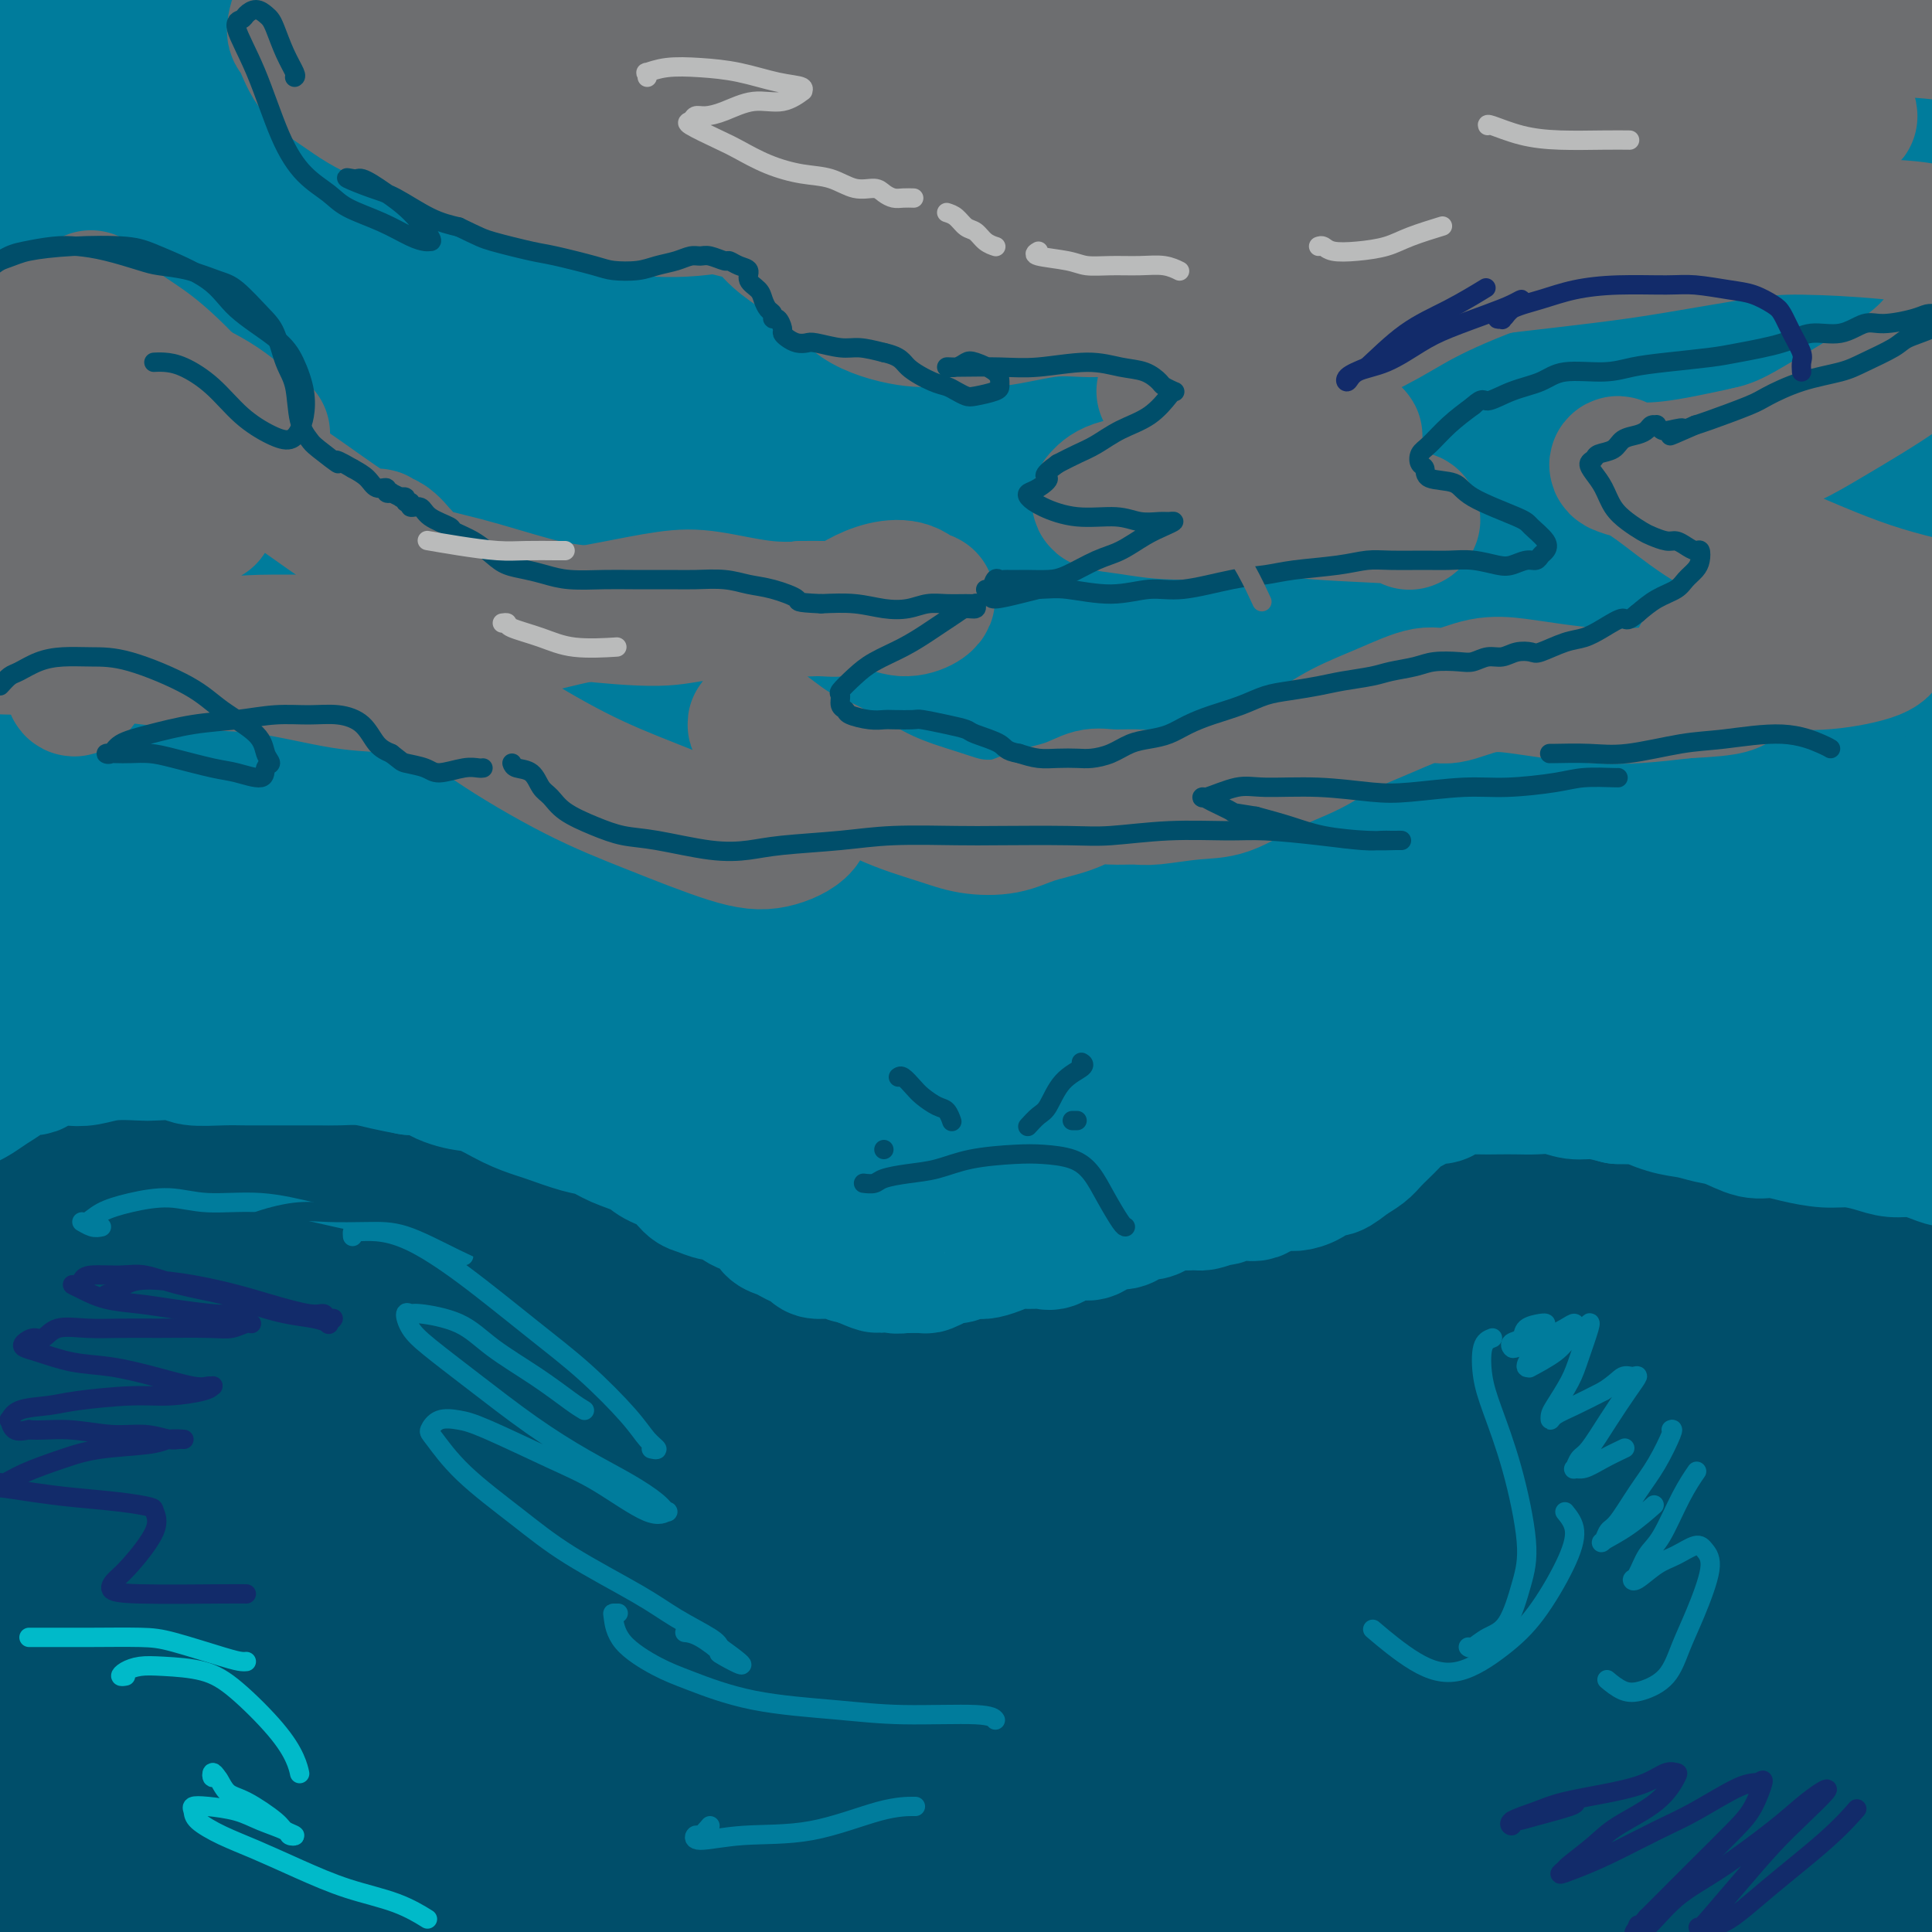 <svg viewBox='0 0 400 400' version='1.1' xmlns='http://www.w3.org/2000/svg' xmlns:xlink='http://www.w3.org/1999/xlink'><g fill='none' stroke='#004E6A' stroke-width='28' stroke-linecap='round' stroke-linejoin='round'><path d='M356,290c-0.050,-0.885 -0.099,-1.770 0,-3c0.099,-1.230 0.347,-2.804 0,-5c-0.347,-2.196 -1.291,-5.012 -3,-7c-1.709,-1.988 -4.185,-3.146 -7,-4c-2.815,-0.854 -5.969,-1.402 -9,-2c-3.031,-0.598 -5.940,-1.246 -11,-2c-5.060,-0.754 -12.270,-1.615 -20,-2c-7.730,-0.385 -15.980,-0.293 -23,0c-7.020,0.293 -12.811,0.789 -21,2c-8.189,1.211 -18.778,3.137 -27,5c-8.222,1.863 -14.078,3.663 -22,6c-7.922,2.337 -17.908,5.212 -28,9c-10.092,3.788 -20.288,8.489 -28,12c-7.712,3.511 -12.941,5.831 -20,9c-7.059,3.169 -15.948,7.188 -22,10c-6.052,2.812 -9.266,4.418 -13,6c-3.734,1.582 -7.989,3.141 -10,4c-2.011,0.859 -1.778,1.018 -2,1c-0.222,-0.018 -0.898,-0.213 -1,0c-0.102,0.213 0.371,0.833 2,2c1.629,1.167 4.415,2.881 7,4c2.585,1.119 4.968,1.643 10,4c5.032,2.357 12.713,6.546 19,10c6.287,3.454 11.180,6.173 20,10c8.820,3.827 21.566,8.762 31,12c9.434,3.238 15.554,4.777 24,6c8.446,1.223 19.216,2.129 31,2c11.784,-0.129 24.581,-1.292 35,-2c10.419,-0.708 18.459,-0.960 29,-2c10.541,-1.040 23.583,-2.869 35,-4c11.417,-1.131 21.208,-1.566 31,-2'/><path d='M363,369c23.707,-2.036 17.976,-2.127 20,-2c2.024,0.127 11.804,0.471 18,1c6.196,0.529 8.809,1.241 12,2c3.191,0.759 6.962,1.563 10,3c3.038,1.437 5.344,3.507 7,5c1.656,1.493 2.664,2.411 3,3c0.336,0.589 0.001,0.851 -1,2c-1.001,1.149 -2.668,3.186 -6,5c-3.332,1.814 -8.329,3.403 -13,4c-4.671,0.597 -9.017,0.200 -16,1c-6.983,0.800 -16.605,2.796 -27,4c-10.395,1.204 -21.564,1.615 -31,2c-9.436,0.385 -17.139,0.745 -28,1c-10.861,0.255 -24.881,0.405 -36,1c-11.119,0.595 -19.336,1.636 -28,2c-8.664,0.364 -17.776,0.052 -29,0c-11.224,-0.052 -24.560,0.157 -37,0c-12.440,-0.157 -23.983,-0.680 -35,-1c-11.017,-0.320 -21.509,-0.439 -32,-1c-10.491,-0.561 -20.982,-1.566 -29,-2c-8.018,-0.434 -13.564,-0.298 -21,0c-7.436,0.298 -16.762,0.759 -24,1c-7.238,0.241 -12.387,0.261 -18,0c-5.613,-0.261 -11.691,-0.802 -18,-1c-6.309,-0.198 -12.849,-0.054 -19,0c-6.151,0.054 -11.913,0.018 -17,0c-5.087,-0.018 -9.498,-0.019 -13,0c-3.502,0.019 -6.093,0.057 -9,0c-2.907,-0.057 -6.129,-0.208 -8,0c-1.871,0.208 -2.392,0.774 -3,1c-0.608,0.226 -1.304,0.113 -2,0'/><path d='M-67,400c-48.761,-0.449 -13.664,-0.071 -1,0c12.664,0.071 2.897,-0.167 0,-1c-2.897,-0.833 1.078,-2.263 5,-4c3.922,-1.737 7.790,-3.783 12,-5c4.210,-1.217 8.761,-1.607 16,-3c7.239,-1.393 17.166,-3.789 26,-5c8.834,-1.211 16.574,-1.239 26,-2c9.426,-0.761 20.539,-2.257 33,-3c12.461,-0.743 26.272,-0.732 38,-1c11.728,-0.268 21.375,-0.814 35,-1c13.625,-0.186 31.229,-0.012 45,0c13.771,0.012 23.711,-0.139 36,-1c12.289,-0.861 26.929,-2.434 38,-4c11.071,-1.566 18.574,-3.127 28,-5c9.426,-1.873 20.774,-4.058 30,-6c9.226,-1.942 16.330,-3.639 22,-5c5.670,-1.361 9.908,-2.384 13,-3c3.092,-0.616 5.039,-0.824 6,-1c0.961,-0.176 0.936,-0.318 0,0c-0.936,0.318 -2.784,1.098 -7,2c-4.216,0.902 -10.799,1.926 -16,3c-5.201,1.074 -9.019,2.198 -16,3c-6.981,0.802 -17.124,1.281 -25,2c-7.876,0.719 -13.483,1.678 -23,2c-9.517,0.322 -22.942,0.006 -34,0c-11.058,-0.006 -19.749,0.299 -31,0c-11.251,-0.299 -25.062,-1.202 -38,-2c-12.938,-0.798 -25.004,-1.492 -34,-2c-8.996,-0.508 -14.922,-0.829 -23,-1c-8.078,-0.171 -18.308,-0.192 -27,-1c-8.692,-0.808 -15.846,-2.404 -23,-4'/><path d='M44,352c-25.544,-1.762 -16.902,-1.166 -17,-2c-0.098,-0.834 -8.934,-3.098 -15,-5c-6.066,-1.902 -9.360,-3.441 -13,-5c-3.640,-1.559 -7.624,-3.139 -10,-4c-2.376,-0.861 -3.142,-1.005 -3,-1c0.142,0.005 1.193,0.158 3,0c1.807,-0.158 4.369,-0.628 8,-1c3.631,-0.372 8.331,-0.644 15,-1c6.669,-0.356 15.306,-0.794 23,-1c7.694,-0.206 14.446,-0.181 24,0c9.554,0.181 21.911,0.518 35,1c13.089,0.482 26.908,1.108 39,2c12.092,0.892 22.455,2.049 33,3c10.545,0.951 21.272,1.696 34,3c12.728,1.304 27.457,3.167 43,5c15.543,1.833 31.898,3.635 45,5c13.102,1.365 22.949,2.292 35,4c12.051,1.708 26.307,4.196 39,6c12.693,1.804 23.823,2.924 32,4c8.177,1.076 13.399,2.109 20,3c6.601,0.891 14.580,1.642 21,2c6.420,0.358 11.280,0.324 14,0c2.720,-0.324 3.299,-0.938 4,-1c0.701,-0.062 1.523,0.426 1,0c-0.523,-0.426 -2.393,-1.767 -6,-3c-3.607,-1.233 -8.953,-2.358 -14,-3c-5.047,-0.642 -9.796,-0.801 -17,-1c-7.204,-0.199 -16.863,-0.438 -28,-1c-11.137,-0.562 -23.754,-1.446 -35,-2c-11.246,-0.554 -21.123,-0.777 -31,-1'/><path d='M323,358c-25.005,-0.761 -32.016,-0.163 -41,0c-8.984,0.163 -19.940,-0.107 -32,0c-12.060,0.107 -25.223,0.592 -39,1c-13.777,0.408 -28.166,0.741 -39,1c-10.834,0.259 -18.113,0.446 -29,0c-10.887,-0.446 -25.383,-1.523 -36,-2c-10.617,-0.477 -17.354,-0.352 -26,-1c-8.646,-0.648 -19.201,-2.069 -29,-3c-9.799,-0.931 -18.844,-1.372 -26,-2c-7.156,-0.628 -12.424,-1.443 -19,-2c-6.576,-0.557 -14.459,-0.857 -20,-1c-5.541,-0.143 -8.739,-0.130 -13,0c-4.261,0.130 -9.586,0.376 -13,1c-3.414,0.624 -4.918,1.626 -6,2c-1.082,0.374 -1.741,0.119 -2,0c-0.259,-0.119 -0.117,-0.104 0,0c0.117,0.104 0.209,0.295 2,1c1.791,0.705 5.279,1.923 10,3c4.721,1.077 10.673,2.014 16,3c5.327,0.986 10.030,2.022 18,4c7.970,1.978 19.209,4.899 28,7c8.791,2.101 15.136,3.383 24,5c8.864,1.617 20.249,3.570 32,5c11.751,1.430 23.868,2.337 34,3c10.132,0.663 18.279,1.080 30,2c11.721,0.920 27.017,2.341 39,3c11.983,0.659 20.653,0.555 31,1c10.347,0.445 22.371,1.439 34,2c11.629,0.561 22.862,0.690 32,1c9.138,0.310 16.182,0.803 25,1c8.818,0.197 19.409,0.099 30,0'/><path d='M338,393c25.843,0.843 14.451,0.451 18,0c3.549,-0.451 22.041,-0.961 32,-1c9.959,-0.039 11.386,0.392 15,0c3.614,-0.392 9.415,-1.606 13,-2c3.585,-0.394 4.955,0.031 6,0c1.045,-0.031 1.765,-0.519 2,-1c0.235,-0.481 -0.014,-0.956 0,-1c0.014,-0.044 0.292,0.343 -1,0c-1.292,-0.343 -4.152,-1.416 -7,-2c-2.848,-0.584 -5.683,-0.681 -10,-1c-4.317,-0.319 -10.115,-0.861 -18,-1c-7.885,-0.139 -17.855,0.126 -26,0c-8.145,-0.126 -14.464,-0.643 -24,-1c-9.536,-0.357 -22.289,-0.556 -32,-1c-9.711,-0.444 -16.380,-1.135 -25,-2c-8.620,-0.865 -19.192,-1.904 -30,-3c-10.808,-1.096 -21.851,-2.249 -32,-4c-10.149,-1.751 -19.402,-4.100 -28,-6c-8.598,-1.900 -16.540,-3.350 -27,-6c-10.460,-2.650 -23.437,-6.500 -32,-9c-8.563,-2.500 -12.711,-3.652 -21,-6c-8.289,-2.348 -20.718,-5.893 -29,-8c-8.282,-2.107 -12.415,-2.775 -18,-4c-5.585,-1.225 -12.620,-3.008 -18,-4c-5.380,-0.992 -9.105,-1.193 -13,-2c-3.895,-0.807 -7.962,-2.222 -11,-3c-3.038,-0.778 -5.049,-0.921 -6,-1c-0.951,-0.079 -0.843,-0.093 -1,0c-0.157,0.093 -0.581,0.294 -1,0c-0.419,-0.294 -0.834,-1.084 0,-2c0.834,-0.916 2.917,-1.958 5,-3'/><path d='M19,319c1.890,-1.049 4.115,-2.172 8,-3c3.885,-0.828 9.430,-1.361 16,-2c6.570,-0.639 14.164,-1.382 21,-2c6.836,-0.618 12.915,-1.110 21,-1c8.085,0.110 18.178,0.822 29,2c10.822,1.178 22.374,2.821 32,4c9.626,1.179 17.326,1.892 28,3c10.674,1.108 24.321,2.611 35,4c10.679,1.389 18.390,2.666 30,4c11.610,1.334 27.117,2.727 39,4c11.883,1.273 20.140,2.426 31,4c10.860,1.574 24.321,3.570 36,5c11.679,1.430 21.576,2.293 31,3c9.424,0.707 18.374,1.256 25,1c6.626,-0.256 10.927,-1.318 16,-2c5.073,-0.682 10.918,-0.986 15,-2c4.082,-1.014 6.401,-2.740 9,-4c2.599,-1.260 5.478,-2.054 7,-3c1.522,-0.946 1.689,-2.043 2,-3c0.311,-0.957 0.767,-1.775 0,-3c-0.767,-1.225 -2.757,-2.856 -6,-4c-3.243,-1.144 -7.737,-1.802 -14,-2c-6.263,-0.198 -14.293,0.063 -21,0c-6.707,-0.063 -12.089,-0.449 -20,0c-7.911,0.449 -18.351,1.732 -27,2c-8.649,0.268 -15.508,-0.478 -25,-1c-9.492,-0.522 -21.616,-0.820 -34,-2c-12.384,-1.180 -25.026,-3.241 -35,-5c-9.974,-1.759 -17.278,-3.217 -27,-5c-9.722,-1.783 -21.861,-3.892 -34,-6'/><path d='M207,305c-19.229,-3.354 -19.300,-3.739 -26,-5c-6.700,-1.261 -20.027,-3.397 -31,-5c-10.973,-1.603 -19.591,-2.672 -29,-3c-9.409,-0.328 -19.608,0.085 -26,0c-6.392,-0.085 -8.977,-0.667 -15,0c-6.023,0.667 -15.484,2.584 -23,4c-7.516,1.416 -13.087,2.332 -19,3c-5.913,0.668 -12.168,1.087 -17,1c-4.832,-0.087 -8.241,-0.682 -12,-1c-3.759,-0.318 -7.869,-0.360 -11,-1c-3.131,-0.640 -5.283,-1.879 -7,-3c-1.717,-1.121 -3.001,-2.126 -4,-3c-0.999,-0.874 -1.715,-1.619 -2,-2c-0.285,-0.381 -0.138,-0.399 0,-1c0.138,-0.601 0.268,-1.785 2,-3c1.732,-1.215 5.066,-2.462 8,-3c2.934,-0.538 5.467,-0.369 10,0c4.533,0.369 11.065,0.937 19,2c7.935,1.063 17.273,2.620 25,4c7.727,1.380 13.843,2.581 24,5c10.157,2.419 24.356,6.056 35,8c10.644,1.944 17.734,2.196 28,3c10.266,0.804 23.708,2.161 33,3c9.292,0.839 14.432,1.161 20,1c5.568,-0.161 11.562,-0.806 15,-1c3.438,-0.194 4.320,0.061 5,0c0.680,-0.061 1.157,-0.439 1,0c-0.157,0.439 -0.949,1.695 -2,3c-1.051,1.305 -2.360,2.659 -6,4c-3.640,1.341 -9.611,2.669 -17,4c-7.389,1.331 -16.194,2.666 -25,4'/><path d='M160,323c-9.539,1.889 -12.386,2.610 -19,4c-6.614,1.390 -16.994,3.449 -26,5c-9.006,1.551 -16.639,2.595 -23,3c-6.361,0.405 -11.450,0.171 -18,0c-6.550,-0.171 -14.563,-0.280 -21,-1c-6.437,-0.720 -11.300,-2.053 -17,-4c-5.700,-1.947 -12.237,-4.509 -17,-7c-4.763,-2.491 -7.753,-4.912 -11,-8c-3.247,-3.088 -6.753,-6.844 -10,-10c-3.247,-3.156 -6.236,-5.711 -8,-8c-1.764,-2.289 -2.304,-4.313 -3,-6c-0.696,-1.687 -1.547,-3.038 -2,-5c-0.453,-1.962 -0.508,-4.536 0,-7c0.508,-2.464 1.579,-4.818 3,-7c1.421,-2.182 3.191,-4.192 6,-6c2.809,-1.808 6.656,-3.415 10,-4c3.344,-0.585 6.186,-0.150 10,0c3.814,0.150 8.600,0.013 13,0c4.400,-0.013 8.415,0.097 14,1c5.585,0.903 12.741,2.598 19,4c6.259,1.402 11.622,2.511 18,4c6.378,1.489 13.771,3.357 20,5c6.229,1.643 11.295,3.062 15,4c3.705,0.938 6.050,1.397 8,2c1.950,0.603 3.504,1.351 4,2c0.496,0.649 -0.066,1.199 0,2c0.066,0.801 0.760,1.854 0,3c-0.760,1.146 -2.974,2.385 -5,3c-2.026,0.615 -3.865,0.604 -8,0c-4.135,-0.604 -10.568,-1.802 -17,-3'/><path d='M95,289c-7.483,-1.747 -13.692,-4.613 -19,-7c-5.308,-2.387 -9.715,-4.295 -15,-7c-5.285,-2.705 -11.446,-6.207 -16,-9c-4.554,-2.793 -7.500,-4.876 -11,-7c-3.500,-2.124 -7.554,-4.289 -11,-6c-3.446,-1.711 -6.284,-2.969 -8,-4c-1.716,-1.031 -2.310,-1.835 -3,-2c-0.690,-0.165 -1.477,0.311 -2,0c-0.523,-0.311 -0.783,-1.407 -1,-2c-0.217,-0.593 -0.392,-0.681 0,-1c0.392,-0.319 1.351,-0.869 3,-2c1.649,-1.131 3.988,-2.843 7,-4c3.012,-1.157 6.698,-1.757 10,-2c3.302,-0.243 6.222,-0.128 10,0c3.778,0.128 8.415,0.268 14,1c5.585,0.732 12.119,2.055 17,3c4.881,0.945 8.109,1.513 14,3c5.891,1.487 14.446,3.892 21,6c6.554,2.108 11.106,3.918 18,7c6.894,3.082 16.131,7.436 26,12c9.869,4.564 20.369,9.339 29,13c8.631,3.661 15.393,6.208 24,10c8.607,3.792 19.061,8.828 29,13c9.939,4.172 19.365,7.478 27,10c7.635,2.522 13.479,4.259 19,6c5.521,1.741 10.718,3.487 17,5c6.282,1.513 13.650,2.795 20,4c6.350,1.205 11.681,2.333 17,3c5.319,0.667 10.624,0.872 14,1c3.376,0.128 4.822,0.179 6,0c1.178,-0.179 2.089,-0.590 3,-1'/><path d='M354,332c6.576,0.121 3.015,-1.076 2,-2c-1.015,-0.924 0.517,-1.576 1,-2c0.483,-0.424 -0.082,-0.621 -1,-2c-0.918,-1.379 -2.189,-3.941 -4,-6c-1.811,-2.059 -4.162,-3.616 -8,-6c-3.838,-2.384 -9.164,-5.595 -15,-9c-5.836,-3.405 -12.184,-7.002 -18,-10c-5.816,-2.998 -11.101,-5.395 -15,-7c-3.899,-1.605 -6.412,-2.418 -9,-3c-2.588,-0.582 -5.252,-0.932 -7,-1c-1.748,-0.068 -2.580,0.146 -3,1c-0.420,0.854 -0.429,2.346 1,4c1.429,1.654 4.295,3.468 9,6c4.705,2.532 11.248,5.781 17,8c5.752,2.219 10.714,3.407 16,4c5.286,0.593 10.898,0.591 16,0c5.102,-0.591 9.694,-1.770 13,-3c3.306,-1.230 5.326,-2.511 8,-4c2.674,-1.489 6.002,-3.187 9,-5c2.998,-1.813 5.667,-3.740 8,-5c2.333,-1.260 4.329,-1.854 6,-3c1.671,-1.146 3.015,-2.845 4,-4c0.985,-1.155 1.610,-1.765 2,-3c0.390,-1.235 0.545,-3.095 0,-5c-0.545,-1.905 -1.792,-3.856 -4,-6c-2.208,-2.144 -5.379,-4.483 -9,-7c-3.621,-2.517 -7.691,-5.213 -11,-7c-3.309,-1.787 -5.856,-2.665 -10,-4c-4.144,-1.335 -9.885,-3.129 -15,-4c-5.115,-0.871 -9.604,-0.820 -15,0c-5.396,0.820 -11.698,2.410 -18,4'/><path d='M304,251c-8.416,2.000 -12.955,5.001 -17,8c-4.045,2.999 -7.597,5.997 -12,9c-4.403,3.003 -9.658,6.010 -15,9c-5.342,2.990 -10.772,5.964 -15,8c-4.228,2.036 -7.254,3.135 -11,4c-3.746,0.865 -8.211,1.497 -12,2c-3.789,0.503 -6.900,0.878 -9,1c-2.100,0.122 -3.188,-0.011 -4,0c-0.812,0.011 -1.348,0.164 -2,0c-0.652,-0.164 -1.421,-0.646 -2,-1c-0.579,-0.354 -0.968,-0.581 -1,-1c-0.032,-0.419 0.292,-1.029 2,-2c1.708,-0.971 4.799,-2.304 9,-3c4.201,-0.696 9.513,-0.756 14,-1c4.487,-0.244 8.149,-0.671 14,-1c5.851,-0.329 13.892,-0.559 20,-1c6.108,-0.441 10.284,-1.092 17,-2c6.716,-0.908 15.971,-2.072 23,-3c7.029,-0.928 11.830,-1.621 19,-2c7.170,-0.379 16.709,-0.444 26,0c9.291,0.444 18.334,1.396 25,2c6.666,0.604 10.956,0.860 17,2c6.044,1.140 13.841,3.164 19,5c5.159,1.836 7.680,3.485 11,6c3.320,2.515 7.441,5.896 10,9c2.559,3.104 3.558,5.929 4,8c0.442,2.071 0.328,3.386 0,5c-0.328,1.614 -0.872,3.525 -2,5c-1.128,1.475 -2.842,2.512 -6,3c-3.158,0.488 -7.759,0.425 -13,0c-5.241,-0.425 -11.120,-1.213 -17,-2'/><path d='M396,318c-7.168,-0.928 -10.087,-2.250 -15,-4c-4.913,-1.750 -11.820,-3.930 -19,-6c-7.180,-2.070 -14.634,-4.031 -21,-6c-6.366,-1.969 -11.645,-3.945 -17,-6c-5.355,-2.055 -10.787,-4.190 -17,-6c-6.213,-1.810 -13.206,-3.297 -19,-4c-5.794,-0.703 -10.390,-0.622 -13,0c-2.610,0.622 -3.236,1.786 -4,3c-0.764,1.214 -1.667,2.477 -1,4c0.667,1.523 2.904,3.306 6,5c3.096,1.694 7.053,3.297 12,4c4.947,0.703 10.885,0.504 16,0c5.115,-0.504 9.406,-1.312 15,-2c5.594,-0.688 12.490,-1.254 20,-2c7.510,-0.746 15.633,-1.672 21,-2c5.367,-0.328 7.979,-0.058 11,0c3.021,0.058 6.450,-0.097 8,0c1.550,0.097 1.220,0.445 1,1c-0.220,0.555 -0.331,1.318 -3,2c-2.669,0.682 -7.896,1.284 -12,2c-4.104,0.716 -7.085,1.548 -12,2c-4.915,0.452 -11.764,0.525 -17,1c-5.236,0.475 -8.860,1.350 -15,1c-6.140,-0.350 -14.795,-1.927 -22,-3c-7.205,-1.073 -12.959,-1.644 -20,-3c-7.041,-1.356 -15.370,-3.499 -23,-5c-7.630,-1.501 -14.561,-2.361 -20,-3c-5.439,-0.639 -9.388,-1.057 -14,-1c-4.612,0.057 -9.889,0.588 -15,1c-5.111,0.412 -10.055,0.706 -15,1'/><path d='M192,292c-8.576,0.201 -8.016,0.204 -12,0c-3.984,-0.204 -12.511,-0.616 -18,-1c-5.489,-0.384 -7.939,-0.739 -12,-2c-4.061,-1.261 -9.732,-3.428 -14,-5c-4.268,-1.572 -7.132,-2.550 -11,-4c-3.868,-1.450 -8.739,-3.371 -13,-5c-4.261,-1.629 -7.910,-2.967 -11,-4c-3.090,-1.033 -5.620,-1.760 -9,-3c-3.380,-1.240 -7.610,-2.992 -11,-4c-3.390,-1.008 -5.939,-1.272 -9,-2c-3.061,-0.728 -6.635,-1.919 -10,-3c-3.365,-1.081 -6.523,-2.051 -9,-3c-2.477,-0.949 -4.273,-1.876 -6,-3c-1.727,-1.124 -3.383,-2.445 -5,-4c-1.617,-1.555 -3.194,-3.343 -4,-4c-0.806,-0.657 -0.840,-0.184 -1,0c-0.160,0.184 -0.446,0.079 1,0c1.446,-0.079 4.622,-0.134 8,0c3.378,0.134 6.957,0.455 13,2c6.043,1.545 14.549,4.312 22,7c7.451,2.688 13.846,5.295 23,9c9.154,3.705 21.065,8.506 30,12c8.935,3.494 14.892,5.681 21,8c6.108,2.319 12.368,4.770 18,7c5.632,2.230 10.637,4.238 14,6c3.363,1.762 5.083,3.277 8,5c2.917,1.723 7.030,3.652 11,6c3.970,2.348 7.796,5.114 11,7c3.204,1.886 5.786,2.892 9,4c3.214,1.108 7.061,2.316 10,3c2.939,0.684 4.969,0.842 7,1'/><path d='M243,322c5.015,0.861 9.053,1.015 14,1c4.947,-0.015 10.804,-0.199 16,0c5.196,0.199 9.732,0.782 16,1c6.268,0.218 14.270,0.070 20,0c5.730,-0.070 9.190,-0.062 14,0c4.810,0.062 10.971,0.177 16,0c5.029,-0.177 8.927,-0.645 13,-1c4.073,-0.355 8.322,-0.597 12,-1c3.678,-0.403 6.787,-0.967 10,-2c3.213,-1.033 6.532,-2.536 9,-5c2.468,-2.464 4.085,-5.890 5,-8c0.915,-2.110 1.130,-2.906 2,-5c0.870,-2.094 2.397,-5.487 4,-8c1.603,-2.513 3.282,-4.145 5,-5c1.718,-0.855 3.474,-0.931 6,-1c2.526,-0.069 5.821,-0.129 8,0c2.179,0.129 3.242,0.447 5,1c1.758,0.553 4.212,1.340 6,2c1.788,0.660 2.910,1.193 4,2c1.090,0.807 2.149,1.890 3,3c0.851,1.110 1.494,2.249 2,3c0.506,0.751 0.874,1.115 1,2c0.126,0.885 0.008,2.293 -1,3c-1.008,0.707 -2.906,0.714 -6,0c-3.094,-0.714 -7.382,-2.147 -12,-4c-4.618,-1.853 -9.564,-4.124 -13,-6c-3.436,-1.876 -5.363,-3.356 -8,-5c-2.637,-1.644 -5.985,-3.451 -9,-5c-3.015,-1.549 -5.696,-2.840 -8,-4c-2.304,-1.160 -4.230,-2.189 -6,-3c-1.770,-0.811 -3.385,-1.406 -5,-2'/><path d='M366,275c-7.856,-3.862 -2.996,-1.019 -2,0c0.996,1.019 -1.874,0.212 -3,0c-1.126,-0.212 -0.510,0.169 -1,0c-0.490,-0.169 -2.085,-0.889 -3,-3c-0.915,-2.111 -1.149,-5.613 -2,-8c-0.851,-2.387 -2.318,-3.658 -3,-5c-0.682,-1.342 -0.580,-2.755 -1,-4c-0.420,-1.245 -1.362,-2.323 -2,-3c-0.638,-0.677 -0.971,-0.954 -1,-1c-0.029,-0.046 0.245,0.137 0,0c-0.245,-0.137 -1.008,-0.595 -1,-1c0.008,-0.405 0.788,-0.758 1,-1c0.212,-0.242 -0.144,-0.375 1,0c1.144,0.375 3.787,1.257 7,2c3.213,0.743 6.995,1.348 10,2c3.005,0.652 5.234,1.352 9,2c3.766,0.648 9.070,1.245 13,2c3.930,0.755 6.487,1.668 10,3c3.513,1.332 7.981,3.084 11,4c3.019,0.916 4.587,0.995 7,2c2.413,1.005 5.669,2.935 8,4c2.331,1.065 3.735,1.266 5,2c1.265,0.734 2.391,2.000 3,3c0.609,1.000 0.701,1.734 1,2c0.299,0.266 0.806,0.064 1,0c0.194,-0.064 0.075,0.009 -1,0c-1.075,-0.009 -3.106,-0.099 -5,-1c-1.894,-0.901 -3.652,-2.613 -6,-4c-2.348,-1.387 -5.286,-2.450 -8,-4c-2.714,-1.550 -5.204,-3.586 -7,-5c-1.796,-1.414 -2.898,-2.207 -4,-3'/><path d='M403,260c-5.817,-2.814 -4.859,-1.350 -5,-1c-0.141,0.350 -1.382,-0.415 -2,-1c-0.618,-0.585 -0.615,-0.989 -1,-1c-0.385,-0.011 -1.158,0.373 -1,1c0.158,0.627 1.246,1.499 3,3c1.754,1.501 4.172,3.632 6,5c1.828,1.368 3.065,1.975 5,3c1.935,1.025 4.568,2.470 6,3c1.432,0.530 1.663,0.145 3,0c1.337,-0.145 3.780,-0.049 5,0c1.220,0.049 1.216,0.052 2,0c0.784,-0.052 2.354,-0.158 3,0c0.646,0.158 0.366,0.581 0,1c-0.366,0.419 -0.819,0.834 -1,1c-0.181,0.166 -0.091,0.083 0,0'/></g>
<g fill='none' stroke='#007C9C' stroke-width='28' stroke-linecap='round' stroke-linejoin='round'><path d='M-3,218c0.025,-0.030 0.049,-0.061 0,0c-0.049,0.061 -0.172,0.212 0,0c0.172,-0.212 0.640,-0.788 1,-1c0.360,-0.212 0.611,-0.061 1,0c0.389,0.061 0.917,0.030 1,0c0.083,-0.030 -0.278,-0.061 0,0c0.278,0.061 1.196,0.212 2,0c0.804,-0.212 1.496,-0.789 2,-1c0.504,-0.211 0.820,-0.055 1,0c0.180,0.055 0.223,0.011 1,0c0.777,-0.011 2.287,0.011 3,0c0.713,-0.011 0.627,-0.056 1,0c0.373,0.056 1.203,0.211 2,0c0.797,-0.211 1.561,-0.789 2,-1c0.439,-0.211 0.553,-0.057 1,0c0.447,0.057 1.228,0.015 2,0c0.772,-0.015 1.536,-0.004 2,0c0.464,0.004 0.630,0.000 1,0c0.370,-0.000 0.946,0.003 1,0c0.054,-0.003 -0.413,-0.011 -1,0c-0.587,0.011 -1.293,0.040 -2,0c-0.707,-0.040 -1.416,-0.149 -2,0c-0.584,0.149 -1.043,0.555 -2,1c-0.957,0.445 -2.411,0.927 -3,1c-0.589,0.073 -0.311,-0.265 -1,0c-0.689,0.265 -2.344,1.132 -4,2'/><path d='M6,219c-2.837,0.979 -3.428,1.428 -4,2c-0.572,0.572 -1.125,1.268 -2,2c-0.875,0.732 -2.072,1.500 -3,2c-0.928,0.500 -1.589,0.730 -2,1c-0.411,0.270 -0.574,0.578 -1,1c-0.426,0.422 -1.114,0.956 -1,1c0.114,0.044 1.031,-0.403 2,-1c0.969,-0.597 1.991,-1.344 3,-2c1.009,-0.656 2.006,-1.220 3,-2c0.994,-0.780 1.987,-1.777 3,-2c1.013,-0.223 2.046,0.329 3,0c0.954,-0.329 1.828,-1.538 3,-2c1.172,-0.462 2.643,-0.176 4,0c1.357,0.176 2.601,0.242 4,0c1.399,-0.242 2.952,-0.793 5,-1c2.048,-0.207 4.592,-0.069 6,0c1.408,0.069 1.682,0.071 3,0c1.318,-0.071 3.681,-0.215 5,0c1.319,0.215 1.593,0.790 3,1c1.407,0.210 3.948,0.056 6,0c2.052,-0.056 3.615,-0.015 5,0c1.385,0.015 2.592,0.003 4,0c1.408,-0.003 3.015,0.002 5,0c1.985,-0.002 4.347,-0.012 6,0c1.653,0.012 2.598,0.044 4,0c1.402,-0.044 3.262,-0.166 5,0c1.738,0.166 3.354,0.619 5,1c1.646,0.381 3.323,0.691 5,1'/><path d='M85,221c10.768,0.575 6.689,0.511 6,1c-0.689,0.489 2.014,1.530 4,2c1.986,0.470 3.255,0.367 5,1c1.745,0.633 3.964,2.000 6,3c2.036,1.000 3.887,1.633 5,2c1.113,0.367 1.488,0.468 3,1c1.512,0.532 4.161,1.494 6,2c1.839,0.506 2.869,0.557 4,1c1.131,0.443 2.362,1.278 4,2c1.638,0.722 3.684,1.331 5,2c1.316,0.669 1.904,1.399 3,2c1.096,0.601 2.701,1.073 4,2c1.299,0.927 2.291,2.308 3,3c0.709,0.692 1.134,0.696 2,1c0.866,0.304 2.171,0.908 3,1c0.829,0.092 1.182,-0.327 2,0c0.818,0.327 2.102,1.401 3,2c0.898,0.599 1.409,0.724 2,1c0.591,0.276 1.260,0.704 2,1c0.740,0.296 1.549,0.461 2,1c0.451,0.539 0.545,1.454 1,2c0.455,0.546 1.273,0.725 2,1c0.727,0.275 1.365,0.648 2,1c0.635,0.352 1.269,0.683 2,1c0.731,0.317 1.561,0.620 2,1c0.439,0.380 0.489,0.838 1,1c0.511,0.162 1.485,0.030 2,0c0.515,-0.030 0.571,0.044 1,0c0.429,-0.044 1.231,-0.204 2,0c0.769,0.204 1.505,0.773 2,1c0.495,0.227 0.747,0.114 1,0'/><path d='M177,260c8.557,3.957 3.449,0.850 2,0c-1.449,-0.850 0.761,0.557 2,1c1.239,0.443 1.505,-0.078 2,0c0.495,0.078 1.217,0.754 2,1c0.783,0.246 1.627,0.063 2,0c0.373,-0.063 0.274,-0.007 1,0c0.726,0.007 2.278,-0.036 3,0c0.722,0.036 0.616,0.149 1,0c0.384,-0.149 1.258,-0.562 2,-1c0.742,-0.438 1.353,-0.901 2,-1c0.647,-0.099 1.331,0.167 2,0c0.669,-0.167 1.323,-0.767 2,-1c0.677,-0.233 1.377,-0.101 2,0c0.623,0.101 1.168,0.170 2,0c0.832,-0.170 1.951,-0.579 3,-1c1.049,-0.421 2.027,-0.852 3,-1c0.973,-0.148 1.941,-0.012 3,0c1.059,0.012 2.208,-0.100 3,0c0.792,0.100 1.226,0.411 2,0c0.774,-0.411 1.888,-1.545 3,-2c1.112,-0.455 2.223,-0.230 3,0c0.777,0.230 1.219,0.464 2,0c0.781,-0.464 1.900,-1.626 3,-2c1.100,-0.374 2.182,0.041 3,0c0.818,-0.041 1.374,-0.536 2,-1c0.626,-0.464 1.322,-0.895 2,-1c0.678,-0.105 1.336,0.115 2,0c0.664,-0.115 1.333,-0.567 2,-1c0.667,-0.433 1.334,-0.847 2,-1c0.666,-0.153 1.333,-0.044 2,0c0.667,0.044 1.333,0.022 2,0'/><path d='M246,249c9.093,-1.946 4.327,-0.311 3,0c-1.327,0.311 0.786,-0.700 2,-1c1.214,-0.300 1.531,0.113 2,0c0.469,-0.113 1.092,-0.752 2,-1c0.908,-0.248 2.101,-0.104 3,0c0.899,0.104 1.503,0.170 2,0c0.497,-0.170 0.885,-0.575 2,-1c1.115,-0.425 2.955,-0.869 4,-1c1.045,-0.131 1.294,0.050 2,0c0.706,-0.050 1.870,-0.331 3,-1c1.130,-0.669 2.228,-1.726 3,-2c0.772,-0.274 1.218,0.236 2,0c0.782,-0.236 1.900,-1.218 3,-2c1.100,-0.782 2.182,-1.365 3,-2c0.818,-0.635 1.372,-1.320 2,-2c0.628,-0.680 1.330,-1.353 2,-2c0.670,-0.647 1.306,-1.269 2,-2c0.694,-0.731 1.445,-1.572 2,-2c0.555,-0.428 0.914,-0.444 2,-1c1.086,-0.556 2.898,-1.652 4,-2c1.102,-0.348 1.494,0.050 2,0c0.506,-0.050 1.124,-0.549 2,-1c0.876,-0.451 2.008,-0.852 3,-1c0.992,-0.148 1.843,-0.041 3,0c1.157,0.041 2.620,0.015 4,0c1.380,-0.015 2.679,-0.019 4,0c1.321,0.019 2.666,0.060 4,0c1.334,-0.060 2.656,-0.222 4,0c1.344,0.222 2.708,0.829 4,1c1.292,0.171 2.512,-0.094 4,0c1.488,0.094 3.244,0.547 5,1'/><path d='M335,227c5.847,0.200 4.463,-0.298 5,0c0.537,0.298 2.993,1.394 5,2c2.007,0.606 3.565,0.722 5,1c1.435,0.278 2.749,0.718 4,1c1.251,0.282 2.441,0.405 4,1c1.559,0.595 3.486,1.661 5,2c1.514,0.339 2.614,-0.050 4,0c1.386,0.050 3.059,0.539 5,1c1.941,0.461 4.150,0.893 6,1c1.850,0.107 3.342,-0.112 5,0c1.658,0.112 3.484,0.556 5,1c1.516,0.444 2.724,0.889 4,1c1.276,0.111 2.620,-0.111 4,0c1.380,0.111 2.794,0.555 4,1c1.206,0.445 2.203,0.890 3,1c0.797,0.110 1.393,-0.114 2,0c0.607,0.114 1.225,0.568 2,1c0.775,0.432 1.709,0.843 2,1c0.291,0.157 -0.059,0.059 0,0c0.059,-0.059 0.528,-0.081 1,0c0.472,0.081 0.947,0.265 1,0c0.053,-0.265 -0.316,-0.979 -1,-2c-0.684,-1.021 -1.684,-2.350 -3,-4c-1.316,-1.650 -2.947,-3.620 -5,-6c-2.053,-2.380 -4.527,-5.169 -7,-7c-2.473,-1.831 -4.944,-2.703 -7,-4c-2.056,-1.297 -3.697,-3.019 -7,-5c-3.303,-1.981 -8.267,-4.222 -12,-6c-3.733,-1.778 -6.236,-3.094 -10,-4c-3.764,-0.906 -8.790,-1.402 -14,-2c-5.210,-0.598 -10.605,-1.299 -16,-2'/><path d='M329,200c-7.724,-0.722 -12.033,-0.526 -16,0c-3.967,0.526 -7.593,1.384 -13,2c-5.407,0.616 -12.596,0.992 -18,2c-5.404,1.008 -9.024,2.650 -14,4c-4.976,1.350 -11.308,2.410 -17,4c-5.692,1.590 -10.744,3.711 -15,5c-4.256,1.289 -7.717,1.747 -12,3c-4.283,1.253 -9.387,3.302 -13,5c-3.613,1.698 -5.734,3.043 -9,4c-3.266,0.957 -7.675,1.524 -11,2c-3.325,0.476 -5.564,0.860 -8,1c-2.436,0.140 -5.069,0.034 -7,0c-1.931,-0.034 -3.161,0.002 -4,0c-0.839,-0.002 -1.287,-0.043 -2,0c-0.713,0.043 -1.692,0.168 -2,0c-0.308,-0.168 0.055,-0.630 0,-1c-0.055,-0.370 -0.526,-0.650 1,-1c1.526,-0.350 5.050,-0.772 8,-1c2.950,-0.228 5.326,-0.262 9,0c3.674,0.262 8.644,0.820 14,1c5.356,0.180 11.097,-0.018 16,0c4.903,0.018 8.968,0.251 13,0c4.032,-0.251 8.031,-0.987 13,-2c4.969,-1.013 10.907,-2.303 17,-3c6.093,-0.697 12.339,-0.803 18,-1c5.661,-0.197 10.737,-0.487 15,-1c4.263,-0.513 7.714,-1.248 11,-2c3.286,-0.752 6.407,-1.521 8,-2c1.593,-0.479 1.660,-0.667 2,-1c0.340,-0.333 0.954,-0.809 1,-1c0.046,-0.191 -0.477,-0.095 -1,0'/><path d='M313,217c1.901,-0.419 -3.847,1.532 -8,3c-4.153,1.468 -6.711,2.452 -11,4c-4.289,1.548 -10.307,3.661 -15,5c-4.693,1.339 -8.059,1.905 -14,3c-5.941,1.095 -14.458,2.720 -21,4c-6.542,1.280 -11.110,2.216 -18,3c-6.890,0.784 -16.102,1.416 -23,2c-6.898,0.584 -11.482,1.121 -18,1c-6.518,-0.121 -14.969,-0.901 -23,-2c-8.031,-1.099 -15.641,-2.517 -22,-4c-6.359,-1.483 -11.467,-3.032 -18,-5c-6.533,-1.968 -14.490,-4.354 -22,-7c-7.510,-2.646 -14.573,-5.550 -20,-8c-5.427,-2.450 -9.217,-4.445 -14,-7c-4.783,-2.555 -10.558,-5.668 -15,-8c-4.442,-2.332 -7.550,-3.883 -11,-6c-3.450,-2.117 -7.243,-4.802 -11,-7c-3.757,-2.198 -7.479,-3.910 -10,-5c-2.521,-1.090 -3.840,-1.559 -5,-2c-1.160,-0.441 -2.159,-0.855 -3,-1c-0.841,-0.145 -1.524,-0.023 -2,0c-0.476,0.023 -0.746,-0.054 -1,0c-0.254,0.054 -0.492,0.240 0,0c0.492,-0.240 1.714,-0.905 4,-1c2.286,-0.095 5.637,0.381 10,1c4.363,0.619 9.738,1.380 14,2c4.262,0.620 7.410,1.097 13,2c5.590,0.903 13.622,2.232 20,3c6.378,0.768 11.102,0.976 18,2c6.898,1.024 15.971,2.864 24,4c8.029,1.136 15.015,1.568 22,2'/><path d='M133,195c24.669,2.843 23.842,2.449 31,3c7.158,0.551 22.301,2.045 33,3c10.699,0.955 16.955,1.370 27,2c10.045,0.630 23.877,1.473 34,2c10.123,0.527 16.535,0.737 25,1c8.465,0.263 18.984,0.578 29,1c10.016,0.422 19.531,0.950 27,1c7.469,0.050 12.893,-0.378 20,0c7.107,0.378 15.897,1.562 23,2c7.103,0.438 12.518,0.128 17,0c4.482,-0.128 8.031,-0.075 10,0c1.969,0.075 2.356,0.172 3,0c0.644,-0.172 1.543,-0.612 2,-1c0.457,-0.388 0.472,-0.723 0,-1c-0.472,-0.277 -1.430,-0.496 -4,-1c-2.570,-0.504 -6.751,-1.291 -12,-2c-5.249,-0.709 -11.566,-1.339 -17,-2c-5.434,-0.661 -9.983,-1.354 -17,-2c-7.017,-0.646 -16.501,-1.246 -26,-2c-9.499,-0.754 -19.014,-1.663 -27,-2c-7.986,-0.337 -14.443,-0.101 -24,0c-9.557,0.101 -22.214,0.068 -32,0c-9.786,-0.068 -16.701,-0.171 -26,0c-9.299,0.171 -20.982,0.617 -33,1c-12.018,0.383 -24.372,0.704 -34,1c-9.628,0.296 -16.529,0.565 -24,1c-7.471,0.435 -15.513,1.034 -24,2c-8.487,0.966 -17.419,2.300 -26,3c-8.581,0.700 -16.810,0.765 -24,1c-7.190,0.235 -13.340,0.638 -20,0c-6.660,-0.638 -13.830,-2.319 -21,-4'/><path d='M23,202c-10.082,-1.371 -14.789,-2.799 -19,-4c-4.211,-1.201 -7.928,-2.174 -12,-3c-4.072,-0.826 -8.500,-1.503 -11,-2c-2.500,-0.497 -3.070,-0.814 -4,-1c-0.930,-0.186 -2.218,-0.242 -3,0c-0.782,0.242 -1.057,0.783 -1,1c0.057,0.217 0.445,0.110 1,0c0.555,-0.110 1.275,-0.223 4,0c2.725,0.223 7.453,0.783 11,1c3.547,0.217 5.912,0.091 10,0c4.088,-0.091 9.898,-0.148 16,0c6.102,0.148 12.497,0.500 18,1c5.503,0.500 10.116,1.150 17,2c6.884,0.850 16.041,1.902 23,3c6.959,1.098 11.722,2.241 19,4c7.278,1.759 17.071,4.134 25,6c7.929,1.866 13.995,3.222 21,5c7.005,1.778 14.948,3.979 22,6c7.052,2.021 13.212,3.862 19,5c5.788,1.138 11.204,1.574 15,2c3.796,0.426 5.972,0.843 8,1c2.028,0.157 3.909,0.053 5,0c1.091,-0.053 1.391,-0.055 2,0c0.609,0.055 1.528,0.165 2,0c0.472,-0.165 0.496,-0.607 0,-1c-0.496,-0.393 -1.513,-0.737 -5,-2c-3.487,-1.263 -9.443,-3.446 -14,-5c-4.557,-1.554 -7.716,-2.478 -13,-4c-5.284,-1.522 -12.692,-3.640 -20,-6c-7.308,-2.360 -14.517,-4.960 -21,-7c-6.483,-2.040 -12.242,-3.520 -18,-5'/><path d='M120,199c-18.317,-5.764 -18.608,-5.174 -22,-6c-3.392,-0.826 -9.884,-3.066 -18,-6c-8.116,-2.934 -17.855,-6.560 -25,-9c-7.145,-2.440 -11.696,-3.693 -18,-6c-6.304,-2.307 -14.360,-5.670 -21,-8c-6.640,-2.330 -11.863,-3.629 -16,-5c-4.137,-1.371 -7.189,-2.815 -11,-4c-3.811,-1.185 -8.382,-2.113 -11,-3c-2.618,-0.887 -3.282,-1.734 -4,-2c-0.718,-0.266 -1.489,0.050 -2,0c-0.511,-0.050 -0.760,-0.464 0,0c0.760,0.464 2.530,1.807 5,3c2.470,1.193 5.642,2.236 10,4c4.358,1.764 9.904,4.248 15,6c5.096,1.752 9.743,2.773 16,4c6.257,1.227 14.124,2.658 23,4c8.876,1.342 18.760,2.593 27,3c8.240,0.407 14.834,-0.029 24,0c9.166,0.029 20.903,0.523 33,1c12.097,0.477 24.554,0.937 35,1c10.446,0.063 18.882,-0.270 30,0c11.118,0.270 24.920,1.141 36,2c11.080,0.859 19.438,1.704 30,3c10.562,1.296 23.327,3.044 36,5c12.673,1.956 25.253,4.121 35,6c9.747,1.879 16.661,3.471 26,5c9.339,1.529 21.102,2.995 30,4c8.898,1.005 14.931,1.548 22,2c7.069,0.452 15.172,0.814 21,1c5.828,0.186 9.379,0.196 13,0c3.621,-0.196 7.310,-0.598 11,-1'/><path d='M450,203c11.463,-0.107 6.621,-1.376 5,-2c-1.621,-0.624 -0.019,-0.605 1,-1c1.019,-0.395 1.457,-1.204 0,-2c-1.457,-0.796 -4.808,-1.577 -8,-2c-3.192,-0.423 -6.224,-0.487 -12,-1c-5.776,-0.513 -14.295,-1.475 -22,-2c-7.705,-0.525 -14.597,-0.612 -22,-1c-7.403,-0.388 -15.316,-1.077 -25,-2c-9.684,-0.923 -21.140,-2.080 -32,-3c-10.860,-0.920 -21.126,-1.602 -33,-3c-11.874,-1.398 -25.357,-3.511 -36,-5c-10.643,-1.489 -18.445,-2.353 -30,-4c-11.555,-1.647 -26.861,-4.078 -39,-6c-12.139,-1.922 -21.109,-3.336 -32,-5c-10.891,-1.664 -23.701,-3.578 -36,-5c-12.299,-1.422 -24.086,-2.351 -33,-3c-8.914,-0.649 -14.954,-1.017 -23,-2c-8.046,-0.983 -18.098,-2.580 -27,-4c-8.902,-1.420 -16.653,-2.661 -23,-4c-6.347,-1.339 -11.288,-2.774 -17,-4c-5.712,-1.226 -12.195,-2.241 -17,-3c-4.805,-0.759 -7.932,-1.261 -11,-2c-3.068,-0.739 -6.077,-1.717 -8,-2c-1.923,-0.283 -2.760,0.127 -3,0c-0.240,-0.127 0.118,-0.790 0,-1c-0.118,-0.210 -0.712,0.033 0,0c0.712,-0.033 2.729,-0.343 6,-1c3.271,-0.657 7.794,-1.661 14,-2c6.206,-0.339 14.094,-0.014 21,0c6.906,0.014 12.830,-0.282 21,0c8.170,0.282 18.585,1.141 29,2'/><path d='M58,133c17.135,0.599 24.472,1.097 33,2c8.528,0.903 18.248,2.212 30,4c11.752,1.788 25.536,4.054 41,7c15.464,2.946 32.608,6.572 46,9c13.392,2.428 23.033,3.659 36,5c12.967,1.341 29.259,2.791 41,4c11.741,1.209 18.933,2.178 28,3c9.067,0.822 20.011,1.496 30,2c9.989,0.504 19.022,0.838 26,1c6.978,0.162 11.901,0.152 18,0c6.099,-0.152 13.374,-0.445 20,-1c6.626,-0.555 12.603,-1.370 17,-2c4.397,-0.630 7.213,-1.075 10,-2c2.787,-0.925 5.544,-2.331 7,-3c1.456,-0.669 1.612,-0.602 2,-1c0.388,-0.398 1.007,-1.260 1,-2c-0.007,-0.740 -0.639,-1.358 -2,-2c-1.361,-0.642 -3.451,-1.307 -7,-2c-3.549,-0.693 -8.557,-1.413 -13,-2c-4.443,-0.587 -8.323,-1.041 -15,-2c-6.677,-0.959 -16.153,-2.425 -24,-4c-7.847,-1.575 -14.067,-3.260 -23,-5c-8.933,-1.740 -20.581,-3.536 -32,-6c-11.419,-2.464 -22.610,-5.598 -32,-8c-9.390,-2.402 -16.979,-4.074 -27,-6c-10.021,-1.926 -22.476,-4.107 -35,-6c-12.524,-1.893 -25.118,-3.499 -35,-5c-9.882,-1.501 -17.051,-2.897 -27,-4c-9.949,-1.103 -22.679,-1.912 -32,-2c-9.321,-0.088 -15.235,0.546 -23,1c-7.765,0.454 -17.383,0.727 -27,1'/><path d='M90,107c-17.550,0.622 -20.426,2.178 -25,3c-4.574,0.822 -10.846,0.910 -18,1c-7.154,0.090 -15.190,0.183 -21,0c-5.810,-0.183 -9.395,-0.641 -14,-1c-4.605,-0.359 -10.229,-0.618 -15,-1c-4.771,-0.382 -8.688,-0.887 -11,-1c-2.312,-0.113 -3.021,0.166 -4,0c-0.979,-0.166 -2.230,-0.777 -3,-1c-0.770,-0.223 -1.058,-0.060 -1,0c0.058,0.060 0.462,0.016 1,0c0.538,-0.016 1.208,-0.003 3,0c1.792,0.003 4.705,-0.003 8,0c3.295,0.003 6.973,0.015 12,0c5.027,-0.015 11.404,-0.056 17,0c5.596,0.056 10.410,0.208 17,0c6.590,-0.208 14.955,-0.776 24,0c9.045,0.776 18.768,2.896 27,4c8.232,1.104 14.971,1.192 25,3c10.029,1.808 23.346,5.338 34,8c10.654,2.662 18.645,4.458 29,7c10.355,2.542 23.075,5.832 33,8c9.925,2.168 17.056,3.215 26,5c8.944,1.785 19.702,4.307 30,6c10.298,1.693 20.138,2.557 28,3c7.862,0.443 13.747,0.466 21,1c7.253,0.534 15.875,1.581 22,2c6.125,0.419 9.752,0.212 14,0c4.248,-0.212 9.118,-0.428 13,-1c3.882,-0.572 6.776,-1.500 9,-2c2.224,-0.500 3.778,-0.571 5,-1c1.222,-0.429 2.111,-1.214 3,-2'/><path d='M379,148c4.859,-1.315 2.006,-1.601 1,-2c-1.006,-0.399 -0.165,-0.911 -1,-2c-0.835,-1.089 -3.347,-2.755 -6,-4c-2.653,-1.245 -5.446,-2.069 -10,-3c-4.554,-0.931 -10.870,-1.968 -18,-3c-7.130,-1.032 -15.075,-2.060 -22,-3c-6.925,-0.940 -12.831,-1.792 -21,-3c-8.169,-1.208 -18.602,-2.774 -27,-4c-8.398,-1.226 -14.762,-2.114 -23,-3c-8.238,-0.886 -18.351,-1.770 -29,-3c-10.649,-1.230 -21.833,-2.805 -31,-4c-9.167,-1.195 -16.318,-2.008 -25,-3c-8.682,-0.992 -18.894,-2.163 -29,-4c-10.106,-1.837 -20.107,-4.342 -28,-6c-7.893,-1.658 -13.679,-2.471 -21,-4c-7.321,-1.529 -16.177,-3.773 -23,-5c-6.823,-1.227 -11.612,-1.436 -17,-2c-5.388,-0.564 -11.373,-1.482 -17,-2c-5.627,-0.518 -10.895,-0.637 -15,-1c-4.105,-0.363 -7.049,-0.970 -10,-1c-2.951,-0.030 -5.911,0.515 -8,1c-2.089,0.485 -3.308,0.908 -4,1c-0.692,0.092 -0.855,-0.147 -1,0c-0.145,0.147 -0.270,0.680 1,1c1.270,0.320 3.936,0.426 7,1c3.064,0.574 6.525,1.617 10,2c3.475,0.383 6.964,0.105 12,0c5.036,-0.105 11.618,-0.039 18,0c6.382,0.039 12.564,0.049 20,0c7.436,-0.049 16.124,-0.157 24,0c7.876,0.157 14.938,0.578 22,1'/><path d='M108,93c20.742,0.768 24.599,2.188 31,3c6.401,0.812 15.348,1.015 27,2c11.652,0.985 26.009,2.754 37,4c10.991,1.246 18.616,1.971 29,3c10.384,1.029 23.528,2.361 36,4c12.472,1.639 24.273,3.583 34,5c9.727,1.417 17.379,2.306 26,4c8.621,1.694 18.212,4.193 28,6c9.788,1.807 19.772,2.923 27,4c7.228,1.077 11.699,2.114 18,3c6.301,0.886 14.430,1.620 20,2c5.570,0.380 8.580,0.406 12,0c3.420,-0.406 7.250,-1.245 10,-2c2.750,-0.755 4.421,-1.428 5,-2c0.579,-0.572 0.066,-1.045 0,-2c-0.066,-0.955 0.313,-2.392 -1,-4c-1.313,-1.608 -4.320,-3.386 -8,-5c-3.680,-1.614 -8.032,-3.063 -14,-5c-5.968,-1.937 -13.552,-4.362 -20,-6c-6.448,-1.638 -11.762,-2.490 -20,-4c-8.238,-1.510 -19.402,-3.678 -29,-5c-9.598,-1.322 -17.631,-1.796 -28,-3c-10.369,-1.204 -23.073,-3.136 -36,-5c-12.927,-1.864 -26.075,-3.658 -36,-5c-9.925,-1.342 -16.626,-2.232 -27,-3c-10.374,-0.768 -24.421,-1.416 -35,-2c-10.579,-0.584 -17.691,-1.105 -28,-2c-10.309,-0.895 -23.814,-2.164 -36,-3c-12.186,-0.836 -23.053,-1.239 -32,-2c-8.947,-0.761 -15.973,-1.881 -23,-3'/><path d='M75,70c-28.967,-2.689 -24.385,-3.410 -26,-4c-1.615,-0.590 -9.427,-1.048 -17,-2c-7.573,-0.952 -14.906,-2.399 -22,-4c-7.094,-1.601 -13.949,-3.357 -19,-4c-5.051,-0.643 -8.299,-0.172 -12,0c-3.701,0.172 -7.856,0.046 -11,0c-3.144,-0.046 -5.278,-0.010 -7,0c-1.722,0.010 -3.032,-0.004 -4,0c-0.968,0.004 -1.593,0.027 -2,0c-0.407,-0.027 -0.595,-0.103 -1,0c-0.405,0.103 -1.025,0.386 1,0c2.025,-0.386 6.696,-1.441 10,-2c3.304,-0.559 5.240,-0.622 9,-1c3.760,-0.378 9.344,-1.071 16,-2c6.656,-0.929 14.385,-2.094 21,-3c6.615,-0.906 12.118,-1.553 18,-2c5.882,-0.447 12.144,-0.695 20,-1c7.856,-0.305 17.306,-0.665 27,0c9.694,0.665 19.631,2.357 30,4c10.369,1.643 21.168,3.237 30,5c8.832,1.763 15.697,3.697 26,6c10.303,2.303 24.046,4.977 34,7c9.954,2.023 16.121,3.395 25,5c8.879,1.605 20.472,3.443 32,5c11.528,1.557 22.993,2.834 32,4c9.007,1.166 15.558,2.221 24,3c8.442,0.779 18.776,1.280 29,2c10.224,0.720 20.338,1.657 28,2c7.662,0.343 12.870,0.092 20,0c7.130,-0.092 16.180,-0.026 23,0c6.820,0.026 11.410,0.013 16,0'/><path d='M425,88c21.344,0.661 16.704,0.314 17,0c0.296,-0.314 5.530,-0.594 10,-1c4.470,-0.406 8.178,-0.938 10,-1c1.822,-0.062 1.757,0.345 2,0c0.243,-0.345 0.793,-1.441 1,-2c0.207,-0.559 0.072,-0.579 -1,-1c-1.072,-0.421 -3.083,-1.241 -6,-2c-2.917,-0.759 -6.742,-1.456 -12,-2c-5.258,-0.544 -11.948,-0.934 -18,-2c-6.052,-1.066 -11.466,-2.809 -19,-4c-7.534,-1.191 -17.190,-1.829 -27,-3c-9.810,-1.171 -19.775,-2.873 -28,-4c-8.225,-1.127 -14.710,-1.677 -24,-3c-9.290,-1.323 -21.384,-3.417 -31,-5c-9.616,-1.583 -16.755,-2.654 -26,-4c-9.245,-1.346 -20.597,-2.965 -32,-5c-11.403,-2.035 -22.859,-4.484 -32,-6c-9.141,-1.516 -15.968,-2.097 -25,-3c-9.032,-0.903 -20.269,-2.126 -31,-4c-10.731,-1.874 -20.955,-4.398 -29,-6c-8.045,-1.602 -13.910,-2.283 -22,-3c-8.090,-0.717 -18.405,-1.469 -26,-2c-7.595,-0.531 -12.469,-0.839 -19,-1c-6.531,-0.161 -14.719,-0.174 -23,0c-8.281,0.174 -16.655,0.534 -23,1c-6.345,0.466 -10.659,1.039 -16,1c-5.341,-0.039 -11.707,-0.690 -16,-1c-4.293,-0.310 -6.511,-0.279 -9,0c-2.489,0.279 -5.247,0.806 -7,1c-1.753,0.194 -2.501,0.055 -3,0c-0.499,-0.055 -0.750,-0.028 -1,0'/><path d='M-41,26c-15.272,0.322 -4.453,0.126 0,0c4.453,-0.126 2.540,-0.181 4,0c1.460,0.181 6.294,0.598 11,1c4.706,0.402 9.284,0.788 15,1c5.716,0.212 12.568,0.251 18,0c5.432,-0.251 9.442,-0.790 16,-1c6.558,-0.210 15.664,-0.089 23,0c7.336,0.089 12.902,0.146 20,1c7.098,0.854 15.729,2.505 25,4c9.271,1.495 19.181,2.835 27,4c7.819,1.165 13.546,2.155 22,3c8.454,0.845 19.633,1.545 28,2c8.367,0.455 13.921,0.665 22,1c8.079,0.335 18.681,0.796 29,1c10.319,0.204 20.354,0.151 28,0c7.646,-0.151 12.901,-0.399 21,0c8.099,0.399 19.041,1.445 27,2c7.959,0.555 12.936,0.618 20,1c7.064,0.382 16.215,1.082 23,2c6.785,0.918 11.204,2.055 17,3c5.796,0.945 12.968,1.700 19,3c6.032,1.300 10.925,3.147 16,5c5.075,1.853 10.333,3.713 14,5c3.667,1.287 5.742,2.002 9,3c3.258,0.998 7.698,2.281 10,3c2.302,0.719 2.465,0.875 3,1c0.535,0.125 1.442,0.219 2,0c0.558,-0.219 0.768,-0.749 1,-1c0.232,-0.251 0.485,-0.221 0,-1c-0.485,-0.779 -1.710,-2.365 -4,-4c-2.290,-1.635 -5.645,-3.317 -9,-5'/><path d='M416,60c-3.641,-2.332 -6.244,-3.161 -11,-5c-4.756,-1.839 -11.667,-4.689 -17,-7c-5.333,-2.311 -9.090,-4.082 -15,-6c-5.910,-1.918 -13.975,-3.982 -20,-6c-6.025,-2.018 -10.010,-3.988 -16,-6c-5.990,-2.012 -13.986,-4.064 -22,-6c-8.014,-1.936 -16.047,-3.756 -23,-5c-6.953,-1.244 -12.827,-1.913 -20,-3c-7.173,-1.087 -15.646,-2.591 -23,-3c-7.354,-0.409 -13.588,0.276 -21,0c-7.412,-0.276 -16.000,-1.513 -25,-2c-9.000,-0.487 -18.412,-0.225 -26,0c-7.588,0.225 -13.353,0.411 -21,0c-7.647,-0.411 -17.177,-1.419 -26,-2c-8.823,-0.581 -16.939,-0.734 -24,-1c-7.061,-0.266 -13.067,-0.646 -19,-1c-5.933,-0.354 -11.795,-0.681 -19,-1c-7.205,-0.319 -15.755,-0.630 -23,-1c-7.245,-0.370 -13.186,-0.800 -20,-1c-6.814,-0.200 -14.500,-0.170 -20,0c-5.500,0.170 -8.812,0.480 -13,1c-4.188,0.520 -9.252,1.250 -13,2c-3.748,0.750 -6.182,1.521 -8,2c-1.818,0.479 -3.021,0.667 -4,1c-0.979,0.333 -1.735,0.811 -2,1c-0.265,0.189 -0.038,0.091 0,0c0.038,-0.091 -0.111,-0.173 1,0c1.111,0.173 3.483,0.603 7,1c3.517,0.397 8.178,0.761 13,1c4.822,0.239 9.806,0.354 15,0c5.194,-0.354 10.597,-1.177 16,-2'/><path d='M17,11c8.386,-0.150 13.852,0.473 21,1c7.148,0.527 15.980,0.956 23,1c7.020,0.044 12.228,-0.297 19,0c6.772,0.297 15.108,1.232 24,2c8.892,0.768 18.342,1.369 26,2c7.658,0.631 13.526,1.291 22,2c8.474,0.709 19.555,1.466 28,2c8.445,0.534 14.253,0.845 22,1c7.747,0.155 17.431,0.155 27,0c9.569,-0.155 19.023,-0.465 27,-1c7.977,-0.535 14.478,-1.296 21,-2c6.522,-0.704 13.067,-1.353 21,-2c7.933,-0.647 17.256,-1.293 26,-2c8.744,-0.707 16.910,-1.474 25,-2c8.090,-0.526 16.105,-0.809 22,-1c5.895,-0.191 9.670,-0.290 15,0c5.330,0.290 12.213,0.970 17,1c4.787,0.030 7.476,-0.588 11,0c3.524,0.588 7.882,2.382 12,4c4.118,1.618 7.994,3.059 11,4c3.006,0.941 5.140,1.381 7,2c1.860,0.619 3.444,1.416 4,2c0.556,0.584 0.084,0.956 0,1c-0.084,0.044 0.220,-0.240 -2,0c-2.220,0.240 -6.965,1.004 -11,1c-4.035,-0.004 -7.360,-0.774 -13,-1c-5.640,-0.226 -13.594,0.094 -20,0c-6.406,-0.094 -11.263,-0.602 -18,-1c-6.737,-0.398 -15.353,-0.685 -24,-1c-8.647,-0.315 -17.323,-0.657 -26,-1'/><path d='M334,23c-22.701,-1.143 -22.453,-2.999 -27,-4c-4.547,-1.001 -13.890,-1.147 -21,-2c-7.110,-0.853 -11.986,-2.411 -17,-4c-5.014,-1.589 -10.165,-3.207 -14,-4c-3.835,-0.793 -6.354,-0.761 -8,-1c-1.646,-0.239 -2.418,-0.751 -3,-1c-0.582,-0.249 -0.973,-0.237 -1,-1c-0.027,-0.763 0.308,-2.301 1,-4c0.692,-1.699 1.739,-3.560 5,-5c3.261,-1.440 8.735,-2.459 13,-3c4.265,-0.541 7.320,-0.602 13,0c5.680,0.602 13.984,1.868 22,4c8.016,2.132 15.744,5.129 23,8c7.256,2.871 14.039,5.617 22,9c7.961,3.383 17.098,7.404 26,11c8.902,3.596 17.567,6.769 24,9c6.433,2.231 10.632,3.521 15,4c4.368,0.479 8.904,0.148 11,0c2.096,-0.148 1.753,-0.111 2,0c0.247,0.111 1.085,0.297 -1,0c-2.085,-0.297 -7.094,-1.078 -11,-2c-3.906,-0.922 -6.709,-1.986 -12,-4c-5.291,-2.014 -13.071,-4.977 -19,-7c-5.929,-2.023 -10.008,-3.105 -15,-5c-4.992,-1.895 -10.899,-4.603 -15,-6c-4.101,-1.397 -6.398,-1.483 -8,-2c-1.602,-0.517 -2.509,-1.464 -3,-2c-0.491,-0.536 -0.564,-0.659 0,1c0.564,1.659 1.767,5.101 3,9c1.233,3.899 2.495,8.257 3,10c0.505,1.743 0.252,0.872 0,0'/></g>
<g fill='none' stroke='#6D6E70' stroke-width='28' stroke-linecap='round' stroke-linejoin='round'><path d='M43,107c-0.493,-0.469 -0.986,-0.938 -3,-1c-2.014,-0.062 -5.549,0.284 -8,0c-2.451,-0.284 -3.819,-1.199 -6,-1c-2.181,0.199 -5.176,1.511 -7,2c-1.824,0.489 -2.478,0.153 -3,0c-0.522,-0.153 -0.911,-0.124 -2,0c-1.089,0.124 -2.876,0.342 -4,0c-1.124,-0.342 -1.583,-1.244 -2,-2c-0.417,-0.756 -0.792,-1.365 -1,-2c-0.208,-0.635 -0.250,-1.295 0,-2c0.250,-0.705 0.791,-1.453 3,-2c2.209,-0.547 6.086,-0.893 9,-1c2.914,-0.107 4.865,0.024 8,0c3.135,-0.024 7.454,-0.202 11,0c3.546,0.202 6.320,0.785 8,1c1.680,0.215 2.267,0.063 3,0c0.733,-0.063 1.612,-0.036 2,0c0.388,0.036 0.287,0.080 -1,0c-1.287,-0.080 -3.758,-0.284 -7,-1c-3.242,-0.716 -7.253,-1.943 -11,-3c-3.747,-1.057 -7.229,-1.944 -11,-4c-3.771,-2.056 -7.830,-5.280 -11,-7c-3.170,-1.720 -5.453,-1.937 -7,-3c-1.547,-1.063 -2.360,-2.972 -3,-4c-0.640,-1.028 -1.106,-1.177 -1,-2c0.106,-0.823 0.785,-2.322 2,-4c1.215,-1.678 2.966,-3.535 6,-4c3.034,-0.465 7.349,0.463 11,2c3.651,1.537 6.637,3.683 11,6c4.363,2.317 10.104,4.805 14,7c3.896,2.195 5.948,4.098 8,6'/><path d='M51,88c5.495,3.083 2.733,1.291 2,1c-0.733,-0.291 0.562,0.920 0,1c-0.562,0.080 -2.981,-0.971 -6,-3c-3.019,-2.029 -6.637,-5.038 -10,-8c-3.363,-2.962 -6.470,-5.878 -9,-8c-2.530,-2.122 -4.481,-3.451 -6,-5c-1.519,-1.549 -2.605,-3.319 -3,-4c-0.395,-0.681 -0.101,-0.273 1,1c1.101,1.273 3.007,3.412 5,5c1.993,1.588 4.074,2.625 7,5c2.926,2.375 6.699,6.087 10,10c3.301,3.913 6.130,8.028 9,11c2.870,2.972 5.782,4.800 9,7c3.218,2.200 6.742,4.771 10,7c3.258,2.229 6.248,4.117 8,5c1.752,0.883 2.264,0.761 3,1c0.736,0.239 1.696,0.840 2,1c0.304,0.160 -0.049,-0.119 0,0c0.049,0.119 0.500,0.638 0,0c-0.500,-0.638 -1.950,-2.431 -3,-3c-1.050,-0.569 -1.699,0.086 -2,0c-0.301,-0.086 -0.253,-0.913 0,-1c0.253,-0.087 0.712,0.568 2,2c1.288,1.432 3.407,3.642 6,5c2.593,1.358 5.661,1.862 10,3c4.339,1.138 9.949,2.908 14,4c4.051,1.092 6.544,1.505 11,2c4.456,0.495 10.875,1.071 15,1c4.125,-0.071 5.957,-0.788 9,-1c3.043,-0.212 7.298,0.082 11,0c3.702,-0.082 6.851,-0.541 10,-1'/><path d='M166,126c8.143,-0.075 6.000,0.238 7,0c1.000,-0.238 5.142,-1.029 8,-1c2.858,0.029 4.433,0.876 6,1c1.567,0.124 3.127,-0.476 4,-1c0.873,-0.524 1.059,-0.972 1,-1c-0.059,-0.028 -0.364,0.364 -1,0c-0.636,-0.364 -1.604,-1.485 -3,-2c-1.396,-0.515 -3.221,-0.423 -5,0c-1.779,0.423 -3.513,1.178 -5,2c-1.487,0.822 -2.727,1.711 -4,2c-1.273,0.289 -2.578,-0.021 -5,0c-2.422,0.021 -5.962,0.375 -10,0c-4.038,-0.375 -8.575,-1.478 -12,-2c-3.425,-0.522 -5.739,-0.462 -9,0c-3.261,0.462 -7.471,1.325 -11,2c-3.529,0.675 -6.379,1.162 -10,2c-3.621,0.838 -8.012,2.028 -13,3c-4.988,0.972 -10.571,1.726 -15,2c-4.429,0.274 -7.703,0.067 -11,0c-3.297,-0.067 -6.618,0.005 -11,0c-4.382,-0.005 -9.825,-0.085 -13,0c-3.175,0.085 -4.081,0.337 -6,0c-1.919,-0.337 -4.852,-1.263 -7,-2c-2.148,-0.737 -3.513,-1.284 -5,-2c-1.487,-0.716 -3.097,-1.599 -5,-2c-1.903,-0.401 -4.100,-0.318 -6,0c-1.900,0.318 -3.504,0.873 -5,2c-1.496,1.127 -2.886,2.828 -4,4c-1.114,1.172 -1.954,1.816 -2,3c-0.046,1.184 0.701,2.910 1,4c0.299,1.090 0.149,1.545 0,2'/><path d='M15,142c0.176,1.350 1.115,0.225 2,-1c0.885,-1.225 1.714,-2.552 2,-4c0.286,-1.448 0.027,-3.018 -1,-5c-1.027,-1.982 -2.822,-4.374 -5,-6c-2.178,-1.626 -4.740,-2.484 -7,-3c-2.260,-0.516 -4.218,-0.688 -6,0c-1.782,0.688 -3.388,2.236 -5,3c-1.612,0.764 -3.229,0.742 -4,1c-0.771,0.258 -0.697,0.794 0,2c0.697,1.206 2.018,3.080 4,4c1.982,0.920 4.625,0.884 9,1c4.375,0.116 10.483,0.383 17,1c6.517,0.617 13.442,1.584 19,2c5.558,0.416 9.750,0.280 15,1c5.250,0.720 11.558,2.295 16,3c4.442,0.705 7.019,0.540 10,1c2.981,0.460 6.366,1.546 8,2c1.634,0.454 1.518,0.276 2,0c0.482,-0.276 1.562,-0.650 2,-1c0.438,-0.350 0.232,-0.676 0,-1c-0.232,-0.324 -0.491,-0.647 -1,-1c-0.509,-0.353 -1.269,-0.735 -2,-1c-0.731,-0.265 -1.433,-0.412 -1,0c0.433,0.412 2.000,1.381 4,3c2.000,1.619 4.433,3.886 9,7c4.567,3.114 11.267,7.075 17,10c5.733,2.925 10.500,4.814 16,7c5.500,2.186 11.732,4.668 16,6c4.268,1.332 6.572,1.512 9,1c2.428,-0.512 4.979,-1.718 6,-3c1.021,-1.282 0.510,-2.641 0,-4'/><path d='M166,167c-0.176,-2.013 -0.615,-5.045 -2,-8c-1.385,-2.955 -3.716,-5.833 -5,-7c-1.284,-1.167 -1.521,-0.623 -2,-1c-0.479,-0.377 -1.200,-1.675 0,-1c1.200,0.675 4.320,3.323 7,5c2.680,1.677 4.918,2.384 8,4c3.082,1.616 7.007,4.140 11,6c3.993,1.860 8.055,3.057 11,4c2.945,0.943 4.773,1.632 7,2c2.227,0.368 4.852,0.414 7,0c2.148,-0.414 3.818,-1.288 6,-2c2.182,-0.712 4.877,-1.262 7,-2c2.123,-0.738 3.676,-1.666 5,-2c1.324,-0.334 2.420,-0.076 4,0c1.580,0.076 3.643,-0.030 5,0c1.357,0.030 2.007,0.196 4,0c1.993,-0.196 5.330,-0.754 8,-1c2.670,-0.246 4.672,-0.179 7,-1c2.328,-0.821 4.983,-2.529 8,-4c3.017,-1.471 6.398,-2.704 9,-4c2.602,-1.296 4.427,-2.656 7,-4c2.573,-1.344 5.894,-2.672 9,-4c3.106,-1.328 5.996,-2.654 8,-3c2.004,-0.346 3.120,0.289 5,0c1.880,-0.289 4.522,-1.502 7,-2c2.478,-0.498 4.791,-0.280 7,0c2.209,0.280 4.314,0.621 7,1c2.686,0.379 5.954,0.794 9,1c3.046,0.206 5.870,0.202 9,0c3.130,-0.202 6.565,-0.601 10,-1'/><path d='M349,143c10.440,-0.471 9.540,-1.149 11,-2c1.460,-0.851 5.281,-1.876 9,-3c3.719,-1.124 7.337,-2.348 10,-3c2.663,-0.652 4.373,-0.731 6,-1c1.627,-0.269 3.173,-0.727 4,-1c0.827,-0.273 0.936,-0.361 1,0c0.064,0.361 0.082,1.169 -2,2c-2.082,0.831 -6.264,1.684 -10,2c-3.736,0.316 -7.027,0.097 -11,0c-3.973,-0.097 -8.629,-0.070 -11,0c-2.371,0.070 -2.457,0.185 -3,0c-0.543,-0.185 -1.545,-0.670 -1,-1c0.545,-0.330 2.635,-0.506 6,-1c3.365,-0.494 8.005,-1.306 13,-2c4.995,-0.694 10.345,-1.271 16,-2c5.655,-0.729 11.616,-1.609 16,-2c4.384,-0.391 7.191,-0.291 10,0c2.809,0.291 5.620,0.774 7,1c1.380,0.226 1.328,0.195 1,0c-0.328,-0.195 -0.932,-0.555 -3,-1c-2.068,-0.445 -5.598,-0.975 -11,-2c-5.402,-1.025 -12.675,-2.544 -20,-5c-7.325,-2.456 -14.702,-5.848 -20,-8c-5.298,-2.152 -8.519,-3.065 -12,-5c-3.481,-1.935 -7.223,-4.894 -10,-7c-2.777,-2.106 -4.589,-3.361 -6,-4c-1.411,-0.639 -2.419,-0.663 -3,-1c-0.581,-0.337 -0.733,-0.987 -1,-1c-0.267,-0.013 -0.649,0.612 1,1c1.649,0.388 5.328,0.539 10,0c4.672,-0.539 10.336,-1.770 16,-3'/><path d='M362,94c6.796,-1.549 10.787,-3.921 16,-7c5.213,-3.079 11.647,-6.866 16,-10c4.353,-3.134 6.624,-5.614 9,-9c2.376,-3.386 4.856,-7.677 6,-10c1.144,-2.323 0.951,-2.678 0,-4c-0.951,-1.322 -2.661,-3.612 -6,-5c-3.339,-1.388 -8.307,-1.873 -13,-2c-4.693,-0.127 -9.109,0.103 -15,0c-5.891,-0.103 -13.256,-0.539 -21,0c-7.744,0.539 -15.869,2.054 -22,3c-6.131,0.946 -10.270,1.324 -16,3c-5.730,1.676 -13.053,4.652 -18,7c-4.947,2.348 -7.519,4.069 -11,6c-3.481,1.931 -7.871,4.071 -10,5c-2.129,0.929 -1.998,0.645 -2,0c-0.002,-0.645 -0.139,-1.653 2,-4c2.139,-2.347 6.553,-6.034 10,-9c3.447,-2.966 5.926,-5.211 11,-8c5.074,-2.789 12.742,-6.124 18,-9c5.258,-2.876 8.106,-5.295 12,-8c3.894,-2.705 8.833,-5.696 12,-8c3.167,-2.304 4.563,-3.923 5,-5c0.437,-1.077 -0.085,-1.614 0,-2c0.085,-0.386 0.776,-0.621 -1,-1c-1.776,-0.379 -6.018,-0.902 -10,-1c-3.982,-0.098 -7.704,0.231 -13,1c-5.296,0.769 -12.168,1.980 -18,3c-5.832,1.020 -10.625,1.851 -17,3c-6.375,1.149 -14.332,2.617 -22,5c-7.668,2.383 -15.048,5.681 -21,8c-5.952,2.319 -10.476,3.660 -15,5'/><path d='M228,41c-11.700,4.089 -11.950,5.311 -13,6c-1.050,0.689 -2.901,0.847 -4,1c-1.099,0.153 -1.448,0.303 0,-1c1.448,-1.303 4.691,-4.058 8,-6c3.309,-1.942 6.683,-3.070 12,-6c5.317,-2.930 12.577,-7.662 18,-11c5.423,-3.338 9.010,-5.282 15,-8c5.990,-2.718 14.383,-6.210 21,-10c6.617,-3.790 11.457,-7.879 15,-10c3.543,-2.121 5.788,-2.273 7,-3c1.212,-0.727 1.390,-2.029 1,-2c-0.390,0.029 -1.348,1.390 -3,2c-1.652,0.610 -3.996,0.468 -9,2c-5.004,1.532 -12.667,4.739 -19,7c-6.333,2.261 -11.337,3.577 -18,6c-6.663,2.423 -14.985,5.953 -24,9c-9.015,3.047 -18.724,5.613 -26,8c-7.276,2.387 -12.119,4.597 -19,7c-6.881,2.403 -15.801,4.999 -24,7c-8.199,2.001 -15.676,3.407 -21,4c-5.324,0.593 -8.495,0.372 -13,0c-4.505,-0.372 -10.345,-0.894 -15,-2c-4.655,-1.106 -8.125,-2.796 -11,-4c-2.875,-1.204 -5.154,-1.922 -7,-3c-1.846,-1.078 -3.260,-2.516 -4,-3c-0.740,-0.484 -0.806,-0.015 -1,0c-0.194,0.015 -0.516,-0.424 0,-1c0.516,-0.576 1.870,-1.288 4,-2c2.130,-0.712 5.035,-1.422 9,-2c3.965,-0.578 8.990,-1.022 14,-1c5.010,0.022 10.005,0.511 15,1'/><path d='M136,26c8.033,0.417 13.616,1.461 21,3c7.384,1.539 16.568,3.574 24,5c7.432,1.426 13.113,2.242 21,3c7.887,0.758 17.981,1.458 26,2c8.019,0.542 13.962,0.927 21,1c7.038,0.073 15.170,-0.166 23,-1c7.830,-0.834 15.358,-2.263 21,-3c5.642,-0.737 9.398,-0.780 14,-1c4.602,-0.220 10.050,-0.615 13,-1c2.950,-0.385 3.403,-0.759 4,-1c0.597,-0.241 1.340,-0.349 1,0c-0.340,0.349 -1.762,1.154 -4,2c-2.238,0.846 -5.291,1.734 -10,3c-4.709,1.266 -11.075,2.912 -17,4c-5.925,1.088 -11.410,1.619 -18,3c-6.590,1.381 -14.284,3.614 -23,5c-8.716,1.386 -18.455,1.926 -26,2c-7.545,0.074 -12.897,-0.316 -21,-1c-8.103,-0.684 -18.958,-1.660 -29,-3c-10.042,-1.340 -19.271,-3.042 -27,-5c-7.729,-1.958 -13.959,-4.172 -21,-6c-7.041,-1.828 -14.894,-3.270 -21,-5c-6.106,-1.730 -10.465,-3.750 -15,-5c-4.535,-1.250 -9.244,-1.732 -13,-3c-3.756,-1.268 -6.558,-3.323 -9,-5c-2.442,-1.677 -4.525,-2.976 -6,-5c-1.475,-2.024 -2.343,-4.774 -3,-6c-0.657,-1.226 -1.104,-0.926 -1,-2c0.104,-1.074 0.759,-3.520 2,-5c1.241,-1.480 3.069,-1.994 5,-2c1.931,-0.006 3.966,0.497 6,1'/><path d='M74,0c3.744,0.411 7.602,1.938 11,3c3.398,1.062 6.334,1.660 11,3c4.666,1.340 11.063,3.424 18,5c6.937,1.576 14.416,2.645 23,4c8.584,1.355 18.274,2.997 27,4c8.726,1.003 16.487,1.366 24,2c7.513,0.634 14.777,1.537 24,2c9.223,0.463 20.406,0.486 32,1c11.594,0.514 23.598,1.519 33,2c9.402,0.481 16.200,0.437 25,1c8.800,0.563 19.600,1.734 29,2c9.400,0.266 17.399,-0.373 23,-1c5.601,-0.627 8.803,-1.244 13,-2c4.197,-0.756 9.389,-1.652 12,-2c2.611,-0.348 2.640,-0.148 3,0c0.360,0.148 1.050,0.244 1,0c-0.050,-0.244 -0.839,-0.827 -4,-1c-3.161,-0.173 -8.695,0.064 -14,0c-5.305,-0.064 -10.380,-0.430 -16,-1c-5.620,-0.570 -11.785,-1.345 -20,-2c-8.215,-0.655 -18.480,-1.191 -29,-2c-10.520,-0.809 -21.295,-1.891 -30,-3c-8.705,-1.109 -15.341,-2.247 -24,-3c-8.659,-0.753 -19.340,-1.123 -29,-1c-9.660,0.123 -18.300,0.738 -26,1c-7.700,0.262 -14.461,0.169 -22,0c-7.539,-0.169 -15.857,-0.416 -22,-1c-6.143,-0.584 -10.110,-1.507 -15,-2c-4.890,-0.493 -10.701,-0.556 -15,-1c-4.299,-0.444 -7.085,-1.270 -9,-2c-1.915,-0.730 -2.957,-1.365 -4,-2'/><path d='M104,4c-6.933,-0.936 -2.765,0.224 -1,0c1.765,-0.224 1.126,-1.834 2,-3c0.874,-1.166 3.261,-1.890 7,-2c3.739,-0.110 8.829,0.394 15,1c6.171,0.606 13.424,1.315 20,2c6.576,0.685 12.476,1.347 19,2c6.524,0.653 13.671,1.296 22,2c8.329,0.704 17.838,1.468 28,2c10.162,0.532 20.977,0.833 30,1c9.023,0.167 16.256,0.201 26,0c9.744,-0.201 22.000,-0.638 34,-1c12.000,-0.362 23.744,-0.648 33,-1c9.256,-0.352 16.026,-0.769 25,-1c8.974,-0.231 20.153,-0.276 28,0c7.847,0.276 12.361,0.872 18,2c5.639,1.128 12.401,2.788 18,5c5.599,2.212 10.034,4.976 13,7c2.966,2.024 4.462,3.308 6,6c1.538,2.692 3.119,6.792 4,9c0.881,2.208 1.062,2.526 1,4c-0.062,1.474 -0.367,4.106 -2,6c-1.633,1.894 -4.594,3.051 -7,4c-2.406,0.949 -4.258,1.690 -8,2c-3.742,0.310 -9.375,0.189 -14,0c-4.625,-0.189 -8.242,-0.447 -13,-1c-4.758,-0.553 -10.658,-1.400 -17,-2c-6.342,-0.600 -13.125,-0.954 -18,-1c-4.875,-0.046 -7.843,0.214 -13,1c-5.157,0.786 -12.504,2.096 -18,3c-5.496,0.904 -9.142,1.401 -14,2c-4.858,0.599 -10.929,1.299 -17,2'/><path d='M311,55c-12.850,1.597 -13.974,1.588 -17,2c-3.026,0.412 -7.954,1.243 -13,2c-5.046,0.757 -10.210,1.441 -15,2c-4.790,0.559 -9.207,0.995 -14,1c-4.793,0.005 -9.961,-0.420 -14,0c-4.039,0.420 -6.949,1.683 -10,2c-3.051,0.317 -6.243,-0.314 -10,0c-3.757,0.314 -8.077,1.572 -12,2c-3.923,0.428 -7.448,0.026 -10,0c-2.552,-0.026 -4.132,0.325 -7,0c-2.868,-0.325 -7.024,-1.327 -10,-3c-2.976,-1.673 -4.772,-4.018 -7,-6c-2.228,-1.982 -4.889,-3.602 -7,-5c-2.111,-1.398 -3.671,-2.575 -5,-4c-1.329,-1.425 -2.428,-3.097 -3,-4c-0.572,-0.903 -0.616,-1.036 -1,-1c-0.384,0.036 -1.106,0.240 -1,0c0.106,-0.240 1.042,-0.923 3,0c1.958,0.923 4.938,3.452 8,5c3.062,1.548 6.204,2.115 10,3c3.796,0.885 8.245,2.088 13,3c4.755,0.912 9.815,1.532 14,2c4.185,0.468 7.495,0.785 12,1c4.505,0.215 10.204,0.330 15,1c4.796,0.670 8.688,1.895 13,3c4.312,1.105 9.044,2.090 13,3c3.956,0.910 7.137,1.744 9,2c1.863,0.256 2.406,-0.065 3,0c0.594,0.065 1.237,0.518 1,1c-0.237,0.482 -1.353,0.995 -3,2c-1.647,1.005 -3.823,2.503 -6,4'/><path d='M260,73c-2.381,1.614 -4.333,2.148 -7,3c-2.667,0.852 -6.048,2.023 -8,3c-1.952,0.977 -2.473,1.761 -3,2c-0.527,0.239 -1.059,-0.068 -1,0c0.059,0.068 0.709,0.509 2,1c1.291,0.491 3.222,1.032 6,2c2.778,0.968 6.401,2.364 9,3c2.599,0.636 4.173,0.513 7,1c2.827,0.487 6.906,1.586 9,2c2.094,0.414 2.204,0.144 3,0c0.796,-0.144 2.277,-0.162 3,0c0.723,0.162 0.686,0.502 0,1c-0.686,0.498 -2.021,1.152 -4,2c-1.979,0.848 -4.602,1.889 -7,3c-2.398,1.111 -4.570,2.291 -8,3c-3.430,0.709 -8.119,0.945 -12,1c-3.881,0.055 -6.953,-0.073 -10,0c-3.047,0.073 -6.069,0.348 -8,1c-1.931,0.652 -2.769,1.682 -3,2c-0.231,0.318 0.147,-0.077 0,0c-0.147,0.077 -0.817,0.626 0,1c0.817,0.374 3.121,0.572 6,1c2.879,0.428 6.333,1.085 11,1c4.667,-0.085 10.546,-0.912 15,-1c4.454,-0.088 7.482,0.564 13,1c5.518,0.436 13.524,0.656 17,1c3.476,0.344 2.422,0.813 2,1c-0.422,0.187 -0.211,0.094 0,0'/></g>
<g fill='none' stroke='#004E6A' stroke-width='4' stroke-linecap='round' stroke-linejoin='round'><path d='M61,16c0.173,-0.107 0.345,-0.213 0,-1c-0.345,-0.787 -1.208,-2.254 -2,-4c-0.792,-1.746 -1.511,-3.771 -2,-5c-0.489,-1.229 -0.746,-1.660 -1,-2c-0.254,-0.340 -0.506,-0.587 -1,-1c-0.494,-0.413 -1.232,-0.992 -2,-1c-0.768,-0.008 -1.568,0.554 -2,1c-0.432,0.446 -0.497,0.776 -1,1c-0.503,0.224 -1.443,0.342 -1,2c0.443,1.658 2.268,4.856 4,9c1.732,4.144 3.371,9.234 5,13c1.629,3.766 3.247,6.207 5,8c1.753,1.793 3.639,2.940 5,4c1.361,1.060 2.196,2.035 4,3c1.804,0.965 4.577,1.919 7,3c2.423,1.081 4.495,2.288 6,3c1.505,0.712 2.443,0.927 3,1c0.557,0.073 0.732,0.003 1,0c0.268,-0.003 0.629,0.062 0,-1c-0.629,-1.062 -2.249,-3.251 -4,-5c-1.751,-1.749 -3.634,-3.057 -5,-4c-1.366,-0.943 -2.216,-1.522 -3,-2c-0.784,-0.478 -1.501,-0.854 -2,-1c-0.499,-0.146 -0.779,-0.063 -1,0c-0.221,0.063 -0.381,0.107 -1,0c-0.619,-0.107 -1.696,-0.366 -1,0c0.696,0.366 3.166,1.356 5,2c1.834,0.644 3.032,0.943 5,2c1.968,1.057 4.705,2.874 7,4c2.295,1.126 4.147,1.563 6,2'/><path d='M95,47c4.398,2.114 4.895,2.398 7,3c2.105,0.602 5.820,1.521 8,2c2.180,0.479 2.827,0.518 5,1c2.173,0.482 5.873,1.409 8,2c2.127,0.591 2.681,0.848 4,1c1.319,0.152 3.403,0.199 5,0c1.597,-0.199 2.706,-0.643 4,-1c1.294,-0.357 2.774,-0.628 4,-1c1.226,-0.372 2.197,-0.847 3,-1c0.803,-0.153 1.436,0.015 2,0c0.564,-0.015 1.059,-0.212 2,0c0.941,0.212 2.327,0.833 3,1c0.673,0.167 0.632,-0.121 1,0c0.368,0.121 1.145,0.651 2,1c0.855,0.349 1.787,0.517 2,1c0.213,0.483 -0.293,1.281 0,2c0.293,0.719 1.384,1.360 2,2c0.616,0.640 0.756,1.280 1,2c0.244,0.720 0.591,1.520 1,2c0.409,0.480 0.880,0.639 1,1c0.120,0.361 -0.109,0.923 0,1c0.109,0.077 0.557,-0.329 1,0c0.443,0.329 0.882,1.395 1,2c0.118,0.605 -0.084,0.750 0,1c0.084,0.250 0.455,0.607 1,1c0.545,0.393 1.264,0.823 2,1c0.736,0.177 1.490,0.103 2,0c0.510,-0.103 0.776,-0.234 2,0c1.224,0.234 3.407,0.832 5,1c1.593,0.168 2.598,-0.095 4,0c1.402,0.095 3.201,0.547 5,1'/><path d='M183,73c3.656,0.820 3.795,1.869 5,3c1.205,1.131 3.475,2.342 5,3c1.525,0.658 2.303,0.762 3,1c0.697,0.238 1.311,0.611 2,1c0.689,0.389 1.453,0.796 2,1c0.547,0.204 0.879,0.207 2,0c1.121,-0.207 3.033,-0.623 4,-1c0.967,-0.377 0.989,-0.715 1,-1c0.011,-0.285 0.012,-0.517 0,-1c-0.012,-0.483 -0.036,-1.215 -1,-2c-0.964,-0.785 -2.868,-1.622 -4,-2c-1.132,-0.378 -1.493,-0.297 -2,0c-0.507,0.297 -1.159,0.811 -2,1c-0.841,0.189 -1.872,0.052 -2,0c-0.128,-0.052 0.645,-0.019 1,0c0.355,0.019 0.292,0.022 2,0c1.708,-0.022 5.188,-0.071 8,0c2.812,0.071 4.957,0.260 8,0c3.043,-0.260 6.985,-0.971 10,-1c3.015,-0.029 5.102,0.623 7,1c1.898,0.377 3.605,0.479 5,1c1.395,0.521 2.478,1.460 3,2c0.522,0.540 0.484,0.679 1,1c0.516,0.321 1.588,0.823 2,1c0.412,0.177 0.165,0.029 0,0c-0.165,-0.029 -0.249,0.061 -1,1c-0.751,0.939 -2.171,2.727 -4,4c-1.829,1.273 -4.068,2.032 -6,3c-1.932,0.968 -3.559,2.145 -5,3c-1.441,0.855 -2.698,1.387 -4,2c-1.302,0.613 -2.651,1.306 -4,2'/><path d='M219,96c-4.075,2.892 -2.263,2.623 -2,3c0.263,0.377 -1.024,1.401 -2,2c-0.976,0.599 -1.640,0.772 -2,1c-0.360,0.228 -0.414,0.510 0,1c0.414,0.490 1.298,1.189 3,2c1.702,0.811 4.224,1.734 7,2c2.776,0.266 5.807,-0.126 8,0c2.193,0.126 3.550,0.768 5,1c1.450,0.232 2.994,0.053 4,0c1.006,-0.053 1.473,0.020 2,0c0.527,-0.020 1.112,-0.134 1,0c-0.112,0.134 -0.921,0.515 -2,1c-1.079,0.485 -2.426,1.072 -4,2c-1.574,0.928 -3.373,2.196 -5,3c-1.627,0.804 -3.080,1.144 -5,2c-1.920,0.856 -4.307,2.229 -6,3c-1.693,0.771 -2.692,0.939 -4,1c-1.308,0.061 -2.924,0.017 -4,0c-1.076,-0.017 -1.612,-0.005 -2,0c-0.388,0.005 -0.629,0.002 -1,0c-0.371,-0.002 -0.873,-0.003 -1,0c-0.127,0.003 0.121,0.008 0,0c-0.121,-0.008 -0.612,-0.031 -1,0c-0.388,0.031 -0.675,0.116 -1,0c-0.325,-0.116 -0.690,-0.433 -1,0c-0.310,0.433 -0.565,1.616 -1,2c-0.435,0.384 -1.050,-0.030 -1,0c0.050,0.030 0.766,0.503 1,1c0.234,0.497 -0.014,1.018 1,1c1.014,-0.018 3.290,-0.577 5,-1c1.710,-0.423 2.855,-0.712 4,-1'/><path d='M215,122c2.469,-0.079 3.642,-0.277 6,0c2.358,0.277 5.901,1.028 9,1c3.099,-0.028 5.756,-0.833 8,-1c2.244,-0.167 4.076,0.306 7,0c2.924,-0.306 6.939,-1.392 10,-2c3.061,-0.608 5.169,-0.737 7,-1c1.831,-0.263 3.385,-0.659 6,-1c2.615,-0.341 6.291,-0.627 9,-1c2.709,-0.373 4.449,-0.833 6,-1c1.551,-0.167 2.912,-0.041 5,0c2.088,0.041 4.904,-0.002 7,0c2.096,0.002 3.471,0.049 5,0c1.529,-0.049 3.211,-0.194 5,0c1.789,0.194 3.684,0.728 5,1c1.316,0.272 2.054,0.281 3,0c0.946,-0.281 2.098,-0.851 3,-1c0.902,-0.149 1.552,0.122 2,0c0.448,-0.122 0.695,-0.636 1,-1c0.305,-0.364 0.667,-0.579 1,-1c0.333,-0.421 0.637,-1.048 0,-2c-0.637,-0.952 -2.213,-2.229 -3,-3c-0.787,-0.771 -0.784,-1.037 -3,-2c-2.216,-0.963 -6.650,-2.624 -9,-4c-2.350,-1.376 -2.617,-2.466 -4,-3c-1.383,-0.534 -3.883,-0.512 -5,-1c-1.117,-0.488 -0.852,-1.488 -1,-2c-0.148,-0.512 -0.708,-0.538 -1,-1c-0.292,-0.462 -0.315,-1.361 0,-2c0.315,-0.639 0.970,-1.018 2,-2c1.030,-0.982 2.437,-2.566 4,-4c1.563,-1.434 3.281,-2.717 5,-4'/><path d='M305,84c2.161,-1.985 2.065,-0.948 3,-1c0.935,-0.052 2.902,-1.194 5,-2c2.098,-0.806 4.328,-1.277 6,-2c1.672,-0.723 2.786,-1.700 5,-2c2.214,-0.300 5.529,0.075 8,0c2.471,-0.075 4.099,-0.600 6,-1c1.901,-0.400 4.075,-0.676 7,-1c2.925,-0.324 6.602,-0.698 9,-1c2.398,-0.302 3.517,-0.534 6,-1c2.483,-0.466 6.332,-1.168 9,-2c2.668,-0.832 4.157,-1.795 6,-2c1.843,-0.205 4.041,0.348 6,0c1.959,-0.348 3.679,-1.596 5,-2c1.321,-0.404 2.242,0.036 4,0c1.758,-0.036 4.352,-0.547 6,-1c1.648,-0.453 2.350,-0.849 3,-1c0.650,-0.151 1.248,-0.056 2,0c0.752,0.056 1.659,0.073 2,0c0.341,-0.073 0.116,-0.238 0,0c-0.116,0.238 -0.125,0.878 0,1c0.125,0.122 0.382,-0.273 0,0c-0.382,0.273 -1.403,1.214 -3,2c-1.597,0.786 -3.768,1.417 -5,2c-1.232,0.583 -1.524,1.119 -3,2c-1.476,0.881 -4.137,2.108 -6,3c-1.863,0.892 -2.929,1.451 -5,2c-2.071,0.549 -5.146,1.089 -8,2c-2.854,0.911 -5.487,2.193 -7,3c-1.513,0.807 -1.907,1.140 -4,2c-2.093,0.860 -5.884,2.246 -8,3c-2.116,0.754 -2.558,0.877 -3,1'/><path d='M351,88c-8.630,3.789 -4.207,1.762 -3,1c1.207,-0.762 -0.804,-0.257 -2,0c-1.196,0.257 -1.577,0.268 -2,0c-0.423,-0.268 -0.889,-0.815 -1,-1c-0.111,-0.185 0.132,-0.009 0,0c-0.132,0.009 -0.639,-0.148 -1,0c-0.361,0.148 -0.577,0.603 -1,1c-0.423,0.397 -1.055,0.736 -2,1c-0.945,0.264 -2.205,0.451 -3,1c-0.795,0.549 -1.125,1.459 -2,2c-0.875,0.541 -2.295,0.713 -3,1c-0.705,0.287 -0.695,0.688 -1,1c-0.305,0.312 -0.924,0.534 -1,1c-0.076,0.466 0.392,1.175 1,2c0.608,0.825 1.355,1.765 2,3c0.645,1.235 1.188,2.766 2,4c0.812,1.234 1.894,2.172 3,3c1.106,0.828 2.235,1.545 3,2c0.765,0.455 1.164,0.648 2,1c0.836,0.352 2.108,0.863 3,1c0.892,0.137 1.402,-0.101 2,0c0.598,0.101 1.282,0.541 2,1c0.718,0.459 1.468,0.938 2,1c0.532,0.062 0.846,-0.293 1,0c0.154,0.293 0.149,1.232 0,2c-0.149,0.768 -0.440,1.363 -1,2c-0.560,0.637 -1.387,1.315 -2,2c-0.613,0.685 -1.011,1.377 -2,2c-0.989,0.623 -2.568,1.178 -4,2c-1.432,0.822 -2.716,1.911 -4,3'/><path d='M339,127c-2.501,2.147 -2.253,1.013 -3,1c-0.747,-0.013 -2.489,1.093 -4,2c-1.511,0.907 -2.792,1.615 -4,2c-1.208,0.385 -2.343,0.447 -4,1c-1.657,0.553 -3.836,1.597 -5,2c-1.164,0.403 -1.312,0.164 -2,0c-0.688,-0.164 -1.914,-0.254 -3,0c-1.086,0.254 -2.030,0.852 -3,1c-0.970,0.148 -1.966,-0.153 -3,0c-1.034,0.153 -2.107,0.762 -3,1c-0.893,0.238 -1.604,0.105 -3,0c-1.396,-0.105 -3.475,-0.183 -5,0c-1.525,0.183 -2.496,0.626 -4,1c-1.504,0.374 -3.542,0.678 -5,1c-1.458,0.322 -2.335,0.663 -4,1c-1.665,0.337 -4.116,0.671 -6,1c-1.884,0.329 -3.199,0.655 -5,1c-1.801,0.345 -4.088,0.711 -6,1c-1.912,0.289 -3.449,0.501 -5,1c-1.551,0.499 -3.117,1.286 -5,2c-1.883,0.714 -4.082,1.356 -6,2c-1.918,0.644 -3.555,1.289 -5,2c-1.445,0.711 -2.698,1.487 -4,2c-1.302,0.513 -2.655,0.765 -4,1c-1.345,0.235 -2.684,0.455 -4,1c-1.316,0.545 -2.609,1.415 -4,2c-1.391,0.585 -2.878,0.886 -4,1c-1.122,0.114 -1.878,0.041 -3,0c-1.122,-0.041 -2.610,-0.049 -4,0c-1.390,0.049 -2.683,0.157 -4,0c-1.317,-0.157 -2.659,-0.578 -4,-1'/><path d='M211,156c-2.944,-0.499 -2.803,-1.248 -4,-2c-1.197,-0.752 -3.732,-1.508 -5,-2c-1.268,-0.492 -1.267,-0.720 -2,-1c-0.733,-0.280 -2.198,-0.611 -4,-1c-1.802,-0.389 -3.940,-0.835 -5,-1c-1.060,-0.165 -1.041,-0.047 -2,0c-0.959,0.047 -2.897,0.023 -4,0c-1.103,-0.023 -1.371,-0.047 -2,0c-0.629,0.047 -1.618,0.163 -3,0c-1.382,-0.163 -3.157,-0.605 -4,-1c-0.843,-0.395 -0.753,-0.742 -1,-1c-0.247,-0.258 -0.830,-0.428 -1,-1c-0.170,-0.572 0.074,-1.545 0,-2c-0.074,-0.455 -0.466,-0.391 0,-1c0.466,-0.609 1.790,-1.892 3,-3c1.210,-1.108 2.306,-2.040 4,-3c1.694,-0.960 3.986,-1.946 6,-3c2.014,-1.054 3.748,-2.176 5,-3c1.252,-0.824 2.020,-1.349 3,-2c0.980,-0.651 2.173,-1.428 3,-2c0.827,-0.572 1.289,-0.938 2,-1c0.711,-0.062 1.671,0.180 2,0c0.329,-0.180 0.027,-0.781 0,-1c-0.027,-0.219 0.220,-0.055 0,0c-0.220,0.055 -0.907,0.002 -2,0c-1.093,-0.002 -2.594,0.048 -4,0c-1.406,-0.048 -2.719,-0.195 -4,0c-1.281,0.195 -2.529,0.733 -4,1c-1.471,0.267 -3.165,0.264 -5,0c-1.835,-0.264 -3.810,-0.790 -6,-1c-2.190,-0.210 -4.595,-0.105 -7,0'/><path d='M170,125c-5.845,-0.272 -4.457,-0.451 -5,-1c-0.543,-0.549 -3.015,-1.468 -5,-2c-1.985,-0.532 -3.482,-0.678 -5,-1c-1.518,-0.322 -3.057,-0.818 -5,-1c-1.943,-0.182 -4.290,-0.048 -6,0c-1.710,0.048 -2.782,0.010 -5,0c-2.218,-0.010 -5.583,0.008 -8,0c-2.417,-0.008 -3.886,-0.043 -6,0c-2.114,0.043 -4.872,0.164 -7,0c-2.128,-0.164 -3.625,-0.614 -5,-1c-1.375,-0.386 -2.628,-0.709 -4,-1c-1.372,-0.291 -2.861,-0.549 -4,-1c-1.139,-0.451 -1.926,-1.093 -3,-2c-1.074,-0.907 -2.433,-2.079 -4,-3c-1.567,-0.921 -3.342,-1.591 -4,-2c-0.658,-0.409 -0.200,-0.559 -1,-1c-0.800,-0.441 -2.860,-1.175 -4,-2c-1.140,-0.825 -1.362,-1.741 -2,-2c-0.638,-0.259 -1.692,0.141 -2,0c-0.308,-0.141 0.130,-0.821 0,-1c-0.130,-0.179 -0.827,0.145 -1,0c-0.173,-0.145 0.179,-0.757 0,-1c-0.179,-0.243 -0.889,-0.117 -1,0c-0.111,0.117 0.378,0.223 0,0c-0.378,-0.223 -1.624,-0.776 -2,-1c-0.376,-0.224 0.118,-0.118 0,0c-0.118,0.118 -0.849,0.250 -1,0c-0.151,-0.250 0.279,-0.881 0,-1c-0.279,-0.119 -1.267,0.276 -2,0c-0.733,-0.276 -1.209,-1.222 -2,-2c-0.791,-0.778 -1.895,-1.389 -3,-2'/><path d='M73,97c-5.412,-3.161 -2.941,-1.062 -3,-1c-0.059,0.062 -2.649,-1.912 -4,-3c-1.351,-1.088 -1.464,-1.288 -2,-2c-0.536,-0.712 -1.496,-1.935 -2,-4c-0.504,-2.065 -0.554,-4.973 -1,-7c-0.446,-2.027 -1.289,-3.172 -2,-5c-0.711,-1.828 -1.290,-4.339 -2,-6c-0.710,-1.661 -1.552,-2.473 -3,-4c-1.448,-1.527 -3.504,-3.770 -5,-5c-1.496,-1.230 -2.432,-1.446 -4,-2c-1.568,-0.554 -3.766,-1.444 -6,-2c-2.234,-0.556 -4.503,-0.777 -6,-1c-1.497,-0.223 -2.220,-0.449 -4,-1c-1.780,-0.551 -4.615,-1.427 -7,-2c-2.385,-0.573 -4.319,-0.844 -6,-1c-1.681,-0.156 -3.110,-0.198 -5,0c-1.890,0.198 -4.243,0.634 -6,1c-1.757,0.366 -2.918,0.661 -5,2c-2.082,1.339 -5.084,3.722 -8,6c-2.916,2.278 -5.748,4.450 -8,6c-2.252,1.550 -3.926,2.478 -5,3c-1.074,0.522 -1.547,0.638 -2,1c-0.453,0.362 -0.886,0.972 -1,1c-0.114,0.028 0.092,-0.524 0,-1c-0.092,-0.476 -0.482,-0.877 0,-2c0.482,-1.123 1.834,-2.969 3,-4c1.166,-1.031 2.144,-1.249 3,-2c0.856,-0.751 1.590,-2.036 3,-3c1.410,-0.964 3.495,-1.606 5,-2c1.505,-0.394 2.430,-0.541 4,-1c1.570,-0.459 3.785,-1.229 6,-2'/><path d='M0,54c3.292,-1.170 4.022,-1.595 6,-2c1.978,-0.405 5.203,-0.788 9,-1c3.797,-0.212 8.165,-0.252 11,0c2.835,0.252 4.138,0.796 7,2c2.862,1.204 7.282,3.069 10,5c2.718,1.931 3.734,3.927 6,6c2.266,2.073 5.782,4.221 8,6c2.218,1.779 3.140,3.188 4,5c0.860,1.812 1.660,4.025 2,6c0.340,1.975 0.221,3.710 0,5c-0.221,1.290 -0.542,2.134 -1,3c-0.458,0.866 -1.052,1.752 -2,2c-0.948,0.248 -2.249,-0.144 -4,-1c-1.751,-0.856 -3.951,-2.177 -6,-4c-2.049,-1.823 -3.947,-4.149 -6,-6c-2.053,-1.851 -4.262,-3.228 -6,-4c-1.738,-0.772 -3.006,-0.939 -4,-1c-0.994,-0.061 -1.712,-0.018 -2,0c-0.288,0.018 -0.144,0.009 0,0'/><path d='M0,142c0.710,-0.785 1.419,-1.569 2,-2c0.581,-0.431 1.033,-0.508 2,-1c0.967,-0.492 2.449,-1.399 4,-2c1.551,-0.601 3.170,-0.896 5,-1c1.830,-0.104 3.870,-0.016 6,0c2.130,0.016 4.349,-0.039 8,1c3.651,1.039 8.734,3.171 12,5c3.266,1.829 4.713,3.353 7,5c2.287,1.647 5.412,3.416 7,5c1.588,1.584 1.639,2.981 2,4c0.361,1.019 1.031,1.658 1,2c-0.031,0.342 -0.763,0.386 -1,1c-0.237,0.614 0.019,1.797 -1,2c-1.019,0.203 -3.315,-0.572 -5,-1c-1.685,-0.428 -2.758,-0.507 -5,-1c-2.242,-0.493 -5.653,-1.401 -8,-2c-2.347,-0.599 -3.631,-0.891 -5,-1c-1.369,-0.109 -2.822,-0.035 -4,0c-1.178,0.035 -2.080,0.032 -3,0c-0.920,-0.032 -1.860,-0.092 -2,0c-0.140,0.092 0.518,0.337 1,0c0.482,-0.337 0.787,-1.257 2,-2c1.213,-0.743 3.334,-1.309 6,-2c2.666,-0.691 5.878,-1.507 9,-2c3.122,-0.493 6.156,-0.664 9,-1c2.844,-0.336 5.499,-0.837 8,-1c2.501,-0.163 4.847,0.012 7,0c2.153,-0.012 4.113,-0.209 6,0c1.887,0.209 3.700,0.826 5,2c1.300,1.174 2.086,2.907 3,4c0.914,1.093 1.957,1.547 3,2'/><path d='M81,156c2.169,1.651 2.090,1.777 3,2c0.910,0.223 2.808,0.543 4,1c1.192,0.457 1.679,1.051 3,1c1.321,-0.051 3.478,-0.746 5,-1c1.522,-0.254 2.410,-0.069 3,0c0.590,0.069 0.883,0.020 1,0c0.117,-0.020 0.059,-0.010 0,0'/><path d='M106,158c0.131,0.389 0.262,0.779 1,1c0.738,0.221 2.082,0.275 3,1c0.918,0.725 1.409,2.121 2,3c0.591,0.879 1.282,1.243 2,2c0.718,0.757 1.463,1.909 3,3c1.537,1.091 3.866,2.121 6,3c2.134,0.879 4.073,1.605 6,2c1.927,0.395 3.842,0.457 7,1c3.158,0.543 7.558,1.567 11,2c3.442,0.433 5.925,0.274 8,0c2.075,-0.274 3.743,-0.662 7,-1c3.257,-0.338 8.102,-0.627 12,-1c3.898,-0.373 6.847,-0.831 11,-1c4.153,-0.169 9.508,-0.049 13,0c3.492,0.049 5.122,0.027 9,0c3.878,-0.027 10.005,-0.061 14,0c3.995,0.061 5.856,0.215 9,0c3.144,-0.215 7.569,-0.800 12,-1c4.431,-0.200 8.868,-0.015 12,0c3.132,0.015 4.960,-0.140 8,0c3.040,0.140 7.291,0.573 11,1c3.709,0.427 6.874,0.846 9,1c2.126,0.154 3.211,0.041 4,0c0.789,-0.041 1.282,-0.010 2,0c0.718,0.010 1.660,0.001 2,0c0.340,-0.001 0.078,0.008 0,0c-0.078,-0.008 0.029,-0.033 -1,0c-1.029,0.033 -3.193,0.122 -6,0c-2.807,-0.122 -6.256,-0.456 -9,-1c-2.744,-0.544 -4.784,-1.298 -7,-2c-2.216,-0.702 -4.608,-1.351 -7,-2'/><path d='M260,169c-5.562,-0.897 -4.466,-0.640 -5,-1c-0.534,-0.360 -2.697,-1.336 -4,-2c-1.303,-0.664 -1.747,-1.016 -2,-1c-0.253,0.016 -0.316,0.400 1,0c1.316,-0.400 4.012,-1.584 6,-2c1.988,-0.416 3.268,-0.063 6,0c2.732,0.063 6.918,-0.165 11,0c4.082,0.165 8.062,0.721 11,1c2.938,0.279 4.835,0.281 8,0c3.165,-0.281 7.598,-0.846 11,-1c3.402,-0.154 5.773,0.102 9,0c3.227,-0.102 7.309,-0.563 10,-1c2.691,-0.437 3.989,-0.849 6,-1c2.011,-0.151 4.734,-0.041 6,0c1.266,0.041 1.076,0.012 1,0c-0.076,-0.012 -0.038,-0.006 0,0'/><path d='M322,156c-0.368,-0.004 -0.737,-0.008 -1,0c-0.263,0.008 -0.422,0.028 1,0c1.422,-0.028 4.425,-0.104 7,0c2.575,0.104 4.721,0.388 8,0c3.279,-0.388 7.691,-1.449 11,-2c3.309,-0.551 5.514,-0.592 9,-1c3.486,-0.408 8.254,-1.181 12,-1c3.746,0.181 6.470,1.318 8,2c1.530,0.682 1.866,0.909 2,1c0.134,0.091 0.067,0.045 0,0'/></g>
<g fill='none' stroke='#007C9C' stroke-width='4' stroke-linecap='round' stroke-linejoin='round'><path d='M21,254c-0.604,0.126 -1.207,0.252 -2,0c-0.793,-0.252 -1.775,-0.881 -2,-1c-0.225,-0.119 0.308,0.274 1,0c0.692,-0.274 1.545,-1.213 3,-2c1.455,-0.787 3.513,-1.420 6,-2c2.487,-0.580 5.404,-1.106 8,-1c2.596,0.106 4.873,0.843 8,1c3.127,0.157 7.106,-0.268 11,0c3.894,0.268 7.705,1.227 11,2c3.295,0.773 6.074,1.360 9,2c2.926,0.640 6.000,1.335 9,2c3.000,0.665 5.928,1.302 8,2c2.072,0.698 3.289,1.457 4,2c0.711,0.543 0.918,0.869 1,1c0.082,0.131 0.041,0.065 0,0'/><path d='M73,256c-0.032,-0.429 -0.063,-0.858 0,-1c0.063,-0.142 0.221,0.003 1,0c0.779,-0.003 2.178,-0.154 4,0c1.822,0.154 4.066,0.613 7,2c2.934,1.387 6.557,3.701 11,7c4.443,3.299 9.707,7.581 14,11c4.293,3.419 7.616,5.974 11,9c3.384,3.026 6.829,6.524 9,9c2.171,2.476 3.066,3.932 4,5c0.934,1.068 1.905,1.749 2,2c0.095,0.251 -0.687,0.072 -1,0c-0.313,-0.072 -0.156,-0.036 0,0'/><path d='M121,292c-0.708,-0.425 -1.416,-0.850 -3,-2c-1.584,-1.150 -4.045,-3.026 -7,-5c-2.955,-1.974 -6.404,-4.048 -9,-6c-2.596,-1.952 -4.340,-3.782 -7,-5c-2.660,-1.218 -6.235,-1.823 -8,-2c-1.765,-0.177 -1.720,0.073 -2,0c-0.280,-0.073 -0.883,-0.468 -1,0c-0.117,0.468 0.254,1.800 1,3c0.746,1.200 1.867,2.266 4,4c2.133,1.734 5.278,4.134 9,7c3.722,2.866 8.020,6.198 12,9c3.980,2.802 7.643,5.075 11,7c3.357,1.925 6.409,3.502 9,5c2.591,1.498 4.720,2.918 6,4c1.280,1.082 1.712,1.825 2,2c0.288,0.175 0.433,-0.219 0,0c-0.433,0.219 -1.444,1.050 -4,0c-2.556,-1.050 -6.656,-3.982 -10,-6c-3.344,-2.018 -5.933,-3.122 -10,-5c-4.067,-1.878 -9.611,-4.529 -13,-6c-3.389,-1.471 -4.621,-1.762 -6,-2c-1.379,-0.238 -2.904,-0.422 -4,0c-1.096,0.422 -1.765,1.449 -2,2c-0.235,0.551 -0.038,0.625 1,2c1.038,1.375 2.917,4.050 6,7c3.083,2.950 7.369,6.173 11,9c3.631,2.827 6.608,5.258 11,8c4.392,2.742 10.198,5.797 14,8c3.802,2.203 5.601,3.555 8,5c2.399,1.445 5.400,2.984 7,4c1.600,1.016 1.800,1.508 2,2'/><path d='M149,341c8.434,6.038 3.020,3.135 1,2c-2.020,-1.135 -0.644,-0.500 -1,-1c-0.356,-0.500 -2.442,-2.135 -4,-3c-1.558,-0.865 -2.588,-0.962 -3,-1c-0.412,-0.038 -0.206,-0.019 0,0'/><path d='M128,334c-0.409,0.002 -0.818,0.005 -1,0c-0.182,-0.005 -0.137,-0.016 0,1c0.137,1.016 0.366,3.060 2,5c1.634,1.940 4.672,3.778 7,5c2.328,1.222 3.947,1.829 7,3c3.053,1.171 7.540,2.906 13,4c5.460,1.094 11.894,1.547 17,2c5.106,0.453 8.884,0.905 14,1c5.116,0.095 11.570,-0.167 15,0c3.430,0.167 3.837,0.762 4,1c0.163,0.238 0.081,0.119 0,0'/><path d='M147,378c-0.751,0.884 -1.503,1.768 -2,2c-0.497,0.232 -0.740,-0.186 -1,0c-0.260,0.186 -0.538,0.978 1,1c1.538,0.022 4.893,-0.726 9,-1c4.107,-0.274 8.967,-0.073 14,-1c5.033,-0.927 10.240,-2.980 14,-4c3.760,-1.020 6.074,-1.006 7,-1c0.926,0.006 0.463,0.003 0,0'/><path d='M320,274c-0.097,-0.059 -0.194,-0.117 -1,0c-0.806,0.117 -2.320,0.411 -3,1c-0.680,0.589 -0.527,1.475 -1,2c-0.473,0.525 -1.573,0.688 -2,1c-0.427,0.312 -0.182,0.771 0,1c0.182,0.229 0.301,0.228 1,0c0.699,-0.228 1.977,-0.684 3,-1c1.023,-0.316 1.789,-0.492 3,-1c1.211,-0.508 2.866,-1.347 4,-2c1.134,-0.653 1.748,-1.121 2,-1c0.252,0.121 0.142,0.829 0,1c-0.142,0.171 -0.316,-0.195 -1,0c-0.684,0.195 -1.877,0.952 -3,2c-1.123,1.048 -2.176,2.388 -3,3c-0.824,0.612 -1.420,0.495 -2,1c-0.580,0.505 -1.146,1.632 -1,2c0.146,0.368 1.002,-0.023 1,0c-0.002,0.023 -0.863,0.462 0,0c0.863,-0.462 3.448,-1.824 5,-3c1.552,-1.176 2.070,-2.167 3,-3c0.930,-0.833 2.273,-1.509 3,-2c0.727,-0.491 0.840,-0.798 1,-1c0.160,-0.202 0.369,-0.300 0,1c-0.369,1.300 -1.314,3.999 -2,6c-0.686,2.001 -1.111,3.304 -2,5c-0.889,1.696 -2.242,3.784 -3,5c-0.758,1.216 -0.921,1.561 -1,2c-0.079,0.439 -0.073,0.973 0,1c0.073,0.027 0.212,-0.454 1,-1c0.788,-0.546 2.225,-1.156 4,-2c1.775,-0.844 3.887,-1.922 6,-3'/><path d='M332,288c2.508,-1.616 3.277,-2.654 4,-3c0.723,-0.346 1.400,0.002 2,0c0.600,-0.002 1.125,-0.353 1,0c-0.125,0.353 -0.898,1.409 -2,3c-1.102,1.591 -2.531,3.718 -4,6c-1.469,2.282 -2.977,4.718 -4,6c-1.023,1.282 -1.559,1.410 -2,2c-0.441,0.590 -0.787,1.643 -1,2c-0.213,0.357 -0.295,0.018 0,0c0.295,-0.018 0.966,0.284 2,0c1.034,-0.284 2.432,-1.153 4,-2c1.568,-0.847 3.305,-1.670 4,-2c0.695,-0.330 0.347,-0.165 0,0'/><path d='M346,296c0.247,-0.120 0.494,-0.241 0,1c-0.494,1.241 -1.729,3.842 -3,6c-1.271,2.158 -2.579,3.873 -4,6c-1.421,2.127 -2.955,4.668 -4,6c-1.045,1.332 -1.600,1.456 -2,2c-0.400,0.544 -0.646,1.508 -1,2c-0.354,0.492 -0.817,0.513 0,0c0.817,-0.513 2.912,-1.561 5,-3c2.088,-1.439 4.168,-3.268 5,-4c0.832,-0.732 0.416,-0.366 0,0'/><path d='M351,305c0.239,-0.348 0.478,-0.696 0,0c-0.478,0.696 -1.673,2.434 -3,5c-1.327,2.566 -2.786,5.958 -4,8c-1.214,2.042 -2.184,2.733 -3,4c-0.816,1.267 -1.479,3.108 -2,4c-0.521,0.892 -0.900,0.833 -1,1c-0.100,0.167 0.081,0.558 1,0c0.919,-0.558 2.578,-2.065 4,-3c1.422,-0.935 2.607,-1.298 4,-2c1.393,-0.702 2.995,-1.744 4,-2c1.005,-0.256 1.415,0.273 2,1c0.585,0.727 1.346,1.652 1,4c-0.346,2.348 -1.800,6.120 -3,9c-1.200,2.880 -2.147,4.869 -3,7c-0.853,2.131 -1.613,4.402 -3,6c-1.387,1.598 -3.403,2.521 -5,3c-1.597,0.479 -2.776,0.514 -4,0c-1.224,-0.514 -2.493,-1.575 -3,-2c-0.507,-0.425 -0.254,-0.212 0,0'/><path d='M309,277c-0.810,0.309 -1.621,0.618 -2,2c-0.379,1.382 -0.328,3.835 0,6c0.328,2.165 0.931,4.040 2,7c1.069,2.960 2.604,7.005 4,12c1.396,4.995 2.655,10.940 3,15c0.345,4.060 -0.223,6.237 -1,9c-0.777,2.763 -1.763,6.113 -3,8c-1.237,1.887 -2.723,2.310 -4,3c-1.277,0.690 -2.344,1.647 -3,2c-0.656,0.353 -0.902,0.101 -1,0c-0.098,-0.101 -0.049,-0.050 0,0'/><path d='M324,313c0.931,1.156 1.862,2.311 2,4c0.138,1.689 -0.517,3.911 -2,7c-1.483,3.089 -3.793,7.044 -6,10c-2.207,2.956 -4.313,4.914 -7,7c-2.688,2.086 -5.957,4.301 -9,5c-3.043,0.699 -5.858,-0.120 -9,-2c-3.142,-1.880 -6.612,-4.823 -8,-6c-1.388,-1.177 -0.694,-0.589 0,0'/></g>
<g fill='none' stroke='#00BAC9' stroke-width='4' stroke-linecap='round' stroke-linejoin='round'><path d='M6,339c0.677,0.001 1.354,0.001 2,0c0.646,-0.001 1.261,-0.004 3,0c1.739,0.004 4.602,0.015 8,0c3.398,-0.015 7.331,-0.057 10,0c2.669,0.057 4.074,0.211 7,1c2.926,0.789 7.372,2.211 10,3c2.628,0.789 3.438,0.943 4,1c0.562,0.057 0.875,0.016 1,0c0.125,-0.016 0.063,-0.008 0,0'/><path d='M26,347c-0.471,0.084 -0.942,0.168 -1,0c-0.058,-0.168 0.298,-0.586 1,-1c0.702,-0.414 1.752,-0.822 3,-1c1.248,-0.178 2.695,-0.127 5,0c2.305,0.127 5.469,0.329 8,1c2.531,0.671 4.430,1.813 7,4c2.570,2.187 5.813,5.421 8,8c2.187,2.579 3.320,4.502 4,6c0.680,1.498 0.909,2.571 1,3c0.091,0.429 0.046,0.215 0,0'/><path d='M45,368c-0.403,-0.558 -0.806,-1.116 -1,-1c-0.194,0.116 -0.178,0.906 0,1c0.178,0.094 0.518,-0.508 1,0c0.482,0.508 1.104,2.126 2,3c0.896,0.874 2.064,1.005 4,2c1.936,0.995 4.638,2.853 6,4c1.362,1.147 1.383,1.584 2,2c0.617,0.416 1.830,0.813 2,1c0.170,0.187 -0.702,0.166 -1,0c-0.298,-0.166 -0.021,-0.476 -1,-1c-0.979,-0.524 -3.215,-1.262 -5,-2c-1.785,-0.738 -3.119,-1.475 -5,-2c-1.881,-0.525 -4.308,-0.839 -6,-1c-1.692,-0.161 -2.648,-0.168 -3,0c-0.352,0.168 -0.100,0.512 0,1c0.100,0.488 0.049,1.121 1,2c0.951,0.879 2.906,2.006 5,3c2.094,0.994 4.327,1.857 7,3c2.673,1.143 5.785,2.566 9,4c3.215,1.434 6.532,2.879 10,4c3.468,1.121 7.088,1.917 10,3c2.912,1.083 5.118,2.452 6,3c0.882,0.548 0.441,0.274 0,0'/></g>
<g fill='none' stroke='#004E6A' stroke-width='4' stroke-linecap='round' stroke-linejoin='round'><path d='M49,255c-0.254,0.166 -0.507,0.332 0,0c0.507,-0.332 1.775,-1.161 4,-2c2.225,-0.839 5.408,-1.687 8,-2c2.592,-0.313 4.594,-0.090 7,0c2.406,0.090 5.217,0.049 8,0c2.783,-0.049 5.537,-0.104 9,1c3.463,1.104 7.635,3.368 11,5c3.365,1.632 5.923,2.633 9,5c3.077,2.367 6.675,6.099 8,8c1.325,1.901 0.379,1.972 0,2c-0.379,0.028 -0.189,0.014 0,0'/></g>
<g fill='none' stroke='#122B6A' stroke-width='4' stroke-linecap='round' stroke-linejoin='round'><path d='M23,268c0.126,0.014 0.252,0.028 0,0c-0.252,-0.028 -0.882,-0.096 -1,0c-0.118,0.096 0.277,0.358 1,0c0.723,-0.358 1.775,-1.334 3,-2c1.225,-0.666 2.625,-1.022 5,-1c2.375,0.022 5.725,0.421 9,1c3.275,0.579 6.474,1.336 9,2c2.526,0.664 4.381,1.235 7,2c2.619,0.765 6.004,1.725 8,2c1.996,0.275 2.603,-0.136 3,0c0.397,0.136 0.583,0.818 1,1c0.417,0.182 1.066,-0.135 1,0c-0.066,0.135 -0.845,0.724 -1,1c-0.155,0.276 0.315,0.240 0,0c-0.315,-0.240 -1.415,-0.683 -3,-1c-1.585,-0.317 -3.655,-0.509 -6,-1c-2.345,-0.491 -4.963,-1.280 -7,-2c-2.037,-0.720 -3.491,-1.371 -6,-2c-2.509,-0.629 -6.073,-1.238 -9,-2c-2.927,-0.762 -5.218,-1.679 -7,-2c-1.782,-0.321 -3.057,-0.048 -5,0c-1.943,0.048 -4.555,-0.129 -6,0c-1.445,0.129 -1.723,0.563 -2,1c-0.277,0.437 -0.554,0.877 -1,1c-0.446,0.123 -1.061,-0.069 -1,0c0.061,0.069 0.796,0.400 2,1c1.204,0.600 2.875,1.467 5,2c2.125,0.533 4.704,0.730 7,1c2.296,0.270 4.311,0.611 7,1c2.689,0.389 6.054,0.825 8,1c1.946,0.175 2.473,0.087 3,0'/><path d='M47,272c5.635,1.090 4.221,0.814 4,1c-0.221,0.186 0.751,0.835 1,1c0.249,0.165 -0.223,-0.152 -1,0c-0.777,0.152 -1.857,0.773 -3,1c-1.143,0.227 -2.347,0.059 -5,0c-2.653,-0.059 -6.755,-0.008 -10,0c-3.245,0.008 -5.631,-0.027 -8,0c-2.369,0.027 -4.719,0.115 -7,0c-2.281,-0.115 -4.494,-0.434 -6,0c-1.506,0.434 -2.307,1.621 -3,2c-0.693,0.379 -1.280,-0.049 -2,0c-0.720,0.049 -1.575,0.576 -2,1c-0.425,0.424 -0.420,0.746 0,1c0.420,0.254 1.257,0.440 3,1c1.743,0.560 4.393,1.495 7,2c2.607,0.505 5.171,0.580 8,1c2.829,0.420 5.921,1.184 9,2c3.079,0.816 6.144,1.686 8,2c1.856,0.314 2.505,0.074 3,0c0.495,-0.074 0.838,0.018 1,0c0.162,-0.018 0.144,-0.145 0,0c-0.144,0.145 -0.412,0.564 -2,1c-1.588,0.436 -4.495,0.889 -7,1c-2.505,0.111 -4.608,-0.120 -8,0c-3.392,0.120 -8.072,0.590 -11,1c-2.928,0.410 -4.104,0.758 -6,1c-1.896,0.242 -4.514,0.377 -6,1c-1.486,0.623 -1.842,1.734 -2,2c-0.158,0.266 -0.120,-0.313 0,0c0.120,0.313 0.320,1.518 1,2c0.680,0.482 1.840,0.241 3,0'/><path d='M6,296c1.978,0.244 4.925,-0.145 8,0c3.075,0.145 6.280,0.824 9,1c2.720,0.176 4.954,-0.150 7,0c2.046,0.150 3.904,0.775 5,1c1.096,0.225 1.429,0.049 2,0c0.571,-0.049 1.381,0.031 1,0c-0.381,-0.031 -1.953,-0.171 -3,0c-1.047,0.171 -1.569,0.652 -4,1c-2.431,0.348 -6.771,0.561 -10,1c-3.229,0.439 -5.347,1.102 -8,2c-2.653,0.898 -5.841,2.030 -8,3c-2.159,0.970 -3.290,1.780 -4,2c-0.710,0.220 -0.999,-0.148 -1,0c-0.001,0.148 0.287,0.813 0,1c-0.287,0.187 -1.148,-0.104 0,0c1.148,0.104 4.307,0.604 7,1c2.693,0.396 4.922,0.689 8,1c3.078,0.311 7.005,0.639 10,1c2.995,0.361 5.059,0.754 6,1c0.941,0.246 0.758,0.346 1,1c0.242,0.654 0.909,1.864 0,4c-0.909,2.136 -3.393,5.199 -5,7c-1.607,1.801 -2.336,2.339 -3,3c-0.664,0.661 -1.264,1.445 -1,2c0.264,0.555 1.390,0.881 6,1c4.610,0.119 12.703,0.032 17,0c4.297,-0.032 4.799,-0.009 5,0c0.201,0.009 0.100,0.005 0,0'/><path d='M326,373c0.257,0.229 0.515,0.458 -1,1c-1.515,0.542 -4.802,1.397 -7,2c-2.198,0.603 -3.306,0.954 -4,1c-0.694,0.046 -0.974,-0.214 -1,0c-0.026,0.214 0.203,0.903 0,1c-0.203,0.097 -0.838,-0.396 0,-1c0.838,-0.604 3.148,-1.318 5,-2c1.852,-0.682 3.246,-1.331 6,-2c2.754,-0.669 6.870,-1.356 10,-2c3.130,-0.644 5.276,-1.244 7,-2c1.724,-0.756 3.028,-1.669 4,-2c0.972,-0.331 1.613,-0.081 2,0c0.387,0.081 0.520,-0.006 0,1c-0.520,1.006 -1.693,3.106 -4,5c-2.307,1.894 -5.748,3.584 -8,5c-2.252,1.416 -3.315,2.560 -5,4c-1.685,1.440 -3.993,3.178 -5,4c-1.007,0.822 -0.715,0.730 -1,1c-0.285,0.270 -1.148,0.903 -1,1c0.148,0.097 1.306,-0.342 3,-1c1.694,-0.658 3.924,-1.534 7,-3c3.076,-1.466 6.997,-3.521 10,-5c3.003,-1.479 5.087,-2.381 8,-4c2.913,-1.619 6.656,-3.956 9,-5c2.344,-1.044 3.289,-0.797 4,-1c0.711,-0.203 1.189,-0.857 1,0c-0.189,0.857 -1.045,3.224 -2,5c-0.955,1.776 -2.009,2.961 -4,5c-1.991,2.039 -4.921,4.934 -7,7c-2.079,2.066 -3.308,3.305 -5,5c-1.692,1.695 -3.846,3.848 -6,6'/><path d='M341,397c-3.997,4.806 -2.490,2.821 -2,2c0.490,-0.821 -0.036,-0.477 0,0c0.036,0.477 0.634,1.086 2,0c1.366,-1.086 3.500,-3.867 6,-6c2.500,-2.133 5.367,-3.619 9,-6c3.633,-2.381 8.031,-5.657 11,-8c2.969,-2.343 4.509,-3.754 6,-5c1.491,-1.246 2.932,-2.328 4,-3c1.068,-0.672 1.761,-0.934 1,0c-0.761,0.934 -2.977,3.063 -5,5c-2.023,1.937 -3.852,3.682 -6,6c-2.148,2.318 -4.616,5.211 -7,8c-2.384,2.789 -4.686,5.476 -6,7c-1.314,1.524 -1.641,1.887 -2,2c-0.359,0.113 -0.751,-0.023 0,0c0.751,0.023 2.643,0.205 5,-1c2.357,-1.205 5.178,-3.797 9,-7c3.822,-3.203 8.644,-7.016 12,-10c3.356,-2.984 5.244,-5.138 6,-6c0.756,-0.862 0.378,-0.431 0,0'/><path d='M373,77c-0.047,-0.711 -0.094,-1.422 0,-2c0.094,-0.578 0.329,-1.023 0,-2c-0.329,-0.977 -1.222,-2.485 -2,-4c-0.778,-1.515 -1.443,-3.037 -2,-4c-0.557,-0.963 -1.008,-1.368 -2,-2c-0.992,-0.632 -2.527,-1.490 -4,-2c-1.473,-0.510 -2.885,-0.670 -5,-1c-2.115,-0.330 -4.934,-0.828 -7,-1c-2.066,-0.172 -3.379,-0.016 -6,0c-2.621,0.016 -6.549,-0.107 -10,0c-3.451,0.107 -6.426,0.446 -9,1c-2.574,0.554 -4.747,1.325 -7,2c-2.253,0.675 -4.587,1.253 -6,2c-1.413,0.747 -1.907,1.661 -2,2c-0.093,0.339 0.213,0.102 0,0c-0.213,-0.102 -0.944,-0.068 -1,0c-0.056,0.068 0.564,0.172 1,0c0.436,-0.172 0.687,-0.618 1,-1c0.313,-0.382 0.689,-0.700 1,-1c0.311,-0.300 0.559,-0.583 1,-1c0.441,-0.417 1.075,-0.969 1,-1c-0.075,-0.031 -0.860,0.461 -2,1c-1.140,0.539 -2.634,1.127 -5,2c-2.366,0.873 -5.604,2.032 -8,3c-2.396,0.968 -3.952,1.746 -6,3c-2.048,1.254 -4.590,2.985 -7,4c-2.410,1.015 -4.687,1.313 -6,2c-1.313,0.687 -1.661,1.762 -2,2c-0.339,0.238 -0.668,-0.361 0,-1c0.668,-0.639 2.334,-1.320 4,-2'/><path d='M283,76c1.997,-1.810 4.989,-4.836 8,-7c3.011,-2.164 6.041,-3.467 9,-5c2.959,-1.533 5.845,-3.295 7,-4c1.155,-0.705 0.577,-0.352 0,0'/></g>
<g fill='none' stroke='#6D6E70' stroke-width='4' stroke-linecap='round' stroke-linejoin='round'><path d='M238,103c0.033,-0.000 0.065,-0.001 0,0c-0.065,0.001 -0.229,0.003 0,0c0.229,-0.003 0.850,-0.012 1,0c0.150,0.012 -0.172,0.044 0,0c0.172,-0.044 0.838,-0.165 2,0c1.162,0.165 2.820,0.616 5,2c2.180,1.384 4.883,3.701 7,6c2.117,2.299 3.647,4.581 5,7c1.353,2.419 2.529,4.977 3,6c0.471,1.023 0.235,0.512 0,0'/></g>
<g fill='none' stroke='#BABBBB' stroke-width='4' stroke-linecap='round' stroke-linejoin='round'><path d='M134,16c0.078,-0.452 0.156,-0.904 0,-1c-0.156,-0.096 -0.546,0.163 0,0c0.546,-0.163 2.028,-0.749 4,-1c1.972,-0.251 4.433,-0.168 7,0c2.567,0.168 5.241,0.421 8,1c2.759,0.579 5.605,1.484 8,2c2.395,0.516 4.341,0.644 5,1c0.659,0.356 0.032,0.939 0,1c-0.032,0.061 0.532,-0.400 0,0c-0.532,0.400 -2.160,1.661 -4,2c-1.840,0.339 -3.893,-0.246 -6,0c-2.107,0.246 -4.269,1.321 -6,2c-1.731,0.679 -3.033,0.963 -4,1c-0.967,0.037 -1.601,-0.171 -2,0c-0.399,0.171 -0.563,0.721 -1,1c-0.437,0.279 -1.147,0.288 0,1c1.147,0.712 4.150,2.126 6,3c1.850,0.874 2.546,1.209 4,2c1.454,0.791 3.667,2.040 6,3c2.333,0.960 4.785,1.633 7,2c2.215,0.367 4.193,0.428 6,1c1.807,0.572 3.442,1.656 5,2c1.558,0.344 3.038,-0.051 4,0c0.962,0.051 1.407,0.550 2,1c0.593,0.450 1.334,0.853 2,1c0.666,0.147 1.256,0.040 2,0c0.744,-0.040 1.641,-0.011 2,0c0.359,0.011 0.179,0.006 0,0'/><path d='M196,44c0.668,0.212 1.335,0.425 2,1c0.665,0.575 1.327,1.513 2,2c0.673,0.487 1.356,0.522 2,1c0.644,0.478 1.250,1.398 2,2c0.750,0.602 1.643,0.886 2,1c0.357,0.114 0.179,0.057 0,0'/><path d='M215,52c-0.588,0.340 -1.176,0.680 0,1c1.176,0.320 4.117,0.621 6,1c1.883,0.379 2.708,0.837 4,1c1.292,0.163 3.051,0.030 5,0c1.949,-0.030 4.090,0.044 6,0c1.910,-0.044 3.591,-0.204 5,0c1.409,0.204 2.545,0.773 3,1c0.455,0.227 0.227,0.114 0,0'/><path d='M273,51c0.307,-0.108 0.613,-0.217 1,0c0.387,0.217 0.854,0.758 2,1c1.146,0.242 2.970,0.184 5,0c2.030,-0.184 4.266,-0.492 6,-1c1.734,-0.508 2.967,-1.214 5,-2c2.033,-0.786 4.867,-1.653 6,-2c1.133,-0.347 0.567,-0.173 0,0'/><path d='M308,26c-0.076,-0.196 -0.153,-0.392 1,0c1.153,0.392 3.535,1.373 6,2c2.465,0.627 5.011,0.900 8,1c2.989,0.100 6.420,0.027 9,0c2.580,-0.027 4.309,-0.008 5,0c0.691,0.008 0.346,0.004 0,0'/><path d='M89,112c-0.474,-0.083 -0.947,-0.166 0,0c0.947,0.166 3.315,0.580 6,1c2.685,0.420 5.686,0.844 8,1c2.314,0.156 3.940,0.042 6,0c2.060,-0.042 4.555,-0.011 6,0c1.445,0.011 1.842,0.003 2,0c0.158,-0.003 0.079,-0.002 0,0'/><path d='M104,129c0.452,-0.069 0.904,-0.138 1,0c0.096,0.138 -0.164,0.482 1,1c1.164,0.518 3.751,1.211 6,2c2.249,0.789 4.160,1.675 7,2c2.840,0.325 6.611,0.087 8,0c1.389,-0.087 0.397,-0.025 0,0c-0.397,0.025 -0.198,0.012 0,0'/></g>
<g fill='none' stroke='#004E6A' stroke-width='4' stroke-linecap='round' stroke-linejoin='round'><path d='M186,223c0.236,-0.181 0.472,-0.362 1,0c0.528,0.362 1.346,1.267 2,2c0.654,0.733 1.142,1.293 2,2c0.858,0.707 2.086,1.561 3,2c0.914,0.439 1.515,0.464 2,1c0.485,0.536 0.853,1.582 1,2c0.147,0.418 0.074,0.209 0,0'/><path d='M224,220c-0.100,-0.060 -0.200,-0.119 0,0c0.200,0.119 0.701,0.418 0,1c-0.701,0.582 -2.605,1.449 -4,3c-1.395,1.551 -2.281,3.787 -3,5c-0.719,1.213 -1.270,1.404 -2,2c-0.730,0.596 -1.637,1.599 -2,2c-0.363,0.401 -0.181,0.201 0,0'/><path d='M179,245c-0.196,-0.023 -0.393,-0.047 0,0c0.393,0.047 1.374,0.164 2,0c0.626,-0.164 0.897,-0.608 2,-1c1.103,-0.392 3.038,-0.732 5,-1c1.962,-0.268 3.953,-0.462 6,-1c2.047,-0.538 4.151,-1.419 7,-2c2.849,-0.581 6.442,-0.863 9,-1c2.558,-0.137 4.079,-0.128 6,0c1.921,0.128 4.242,0.374 6,1c1.758,0.626 2.955,1.632 4,3c1.045,1.368 1.940,3.099 3,5c1.060,1.901 2.285,3.973 3,5c0.715,1.027 0.918,1.008 1,1c0.082,-0.008 0.041,-0.004 0,0'/><path d='M223,232c-0.417,0.000 -0.833,0.000 -1,0c-0.167,0.000 -0.083,0.000 0,0'/><path d='M183,238c0.000,0.000 0.000,0.000 0,0c0.000,0.000 0.000,0.000 0,0c0.000,0.000 0.000,0.000 0,0'/></g>
</svg>